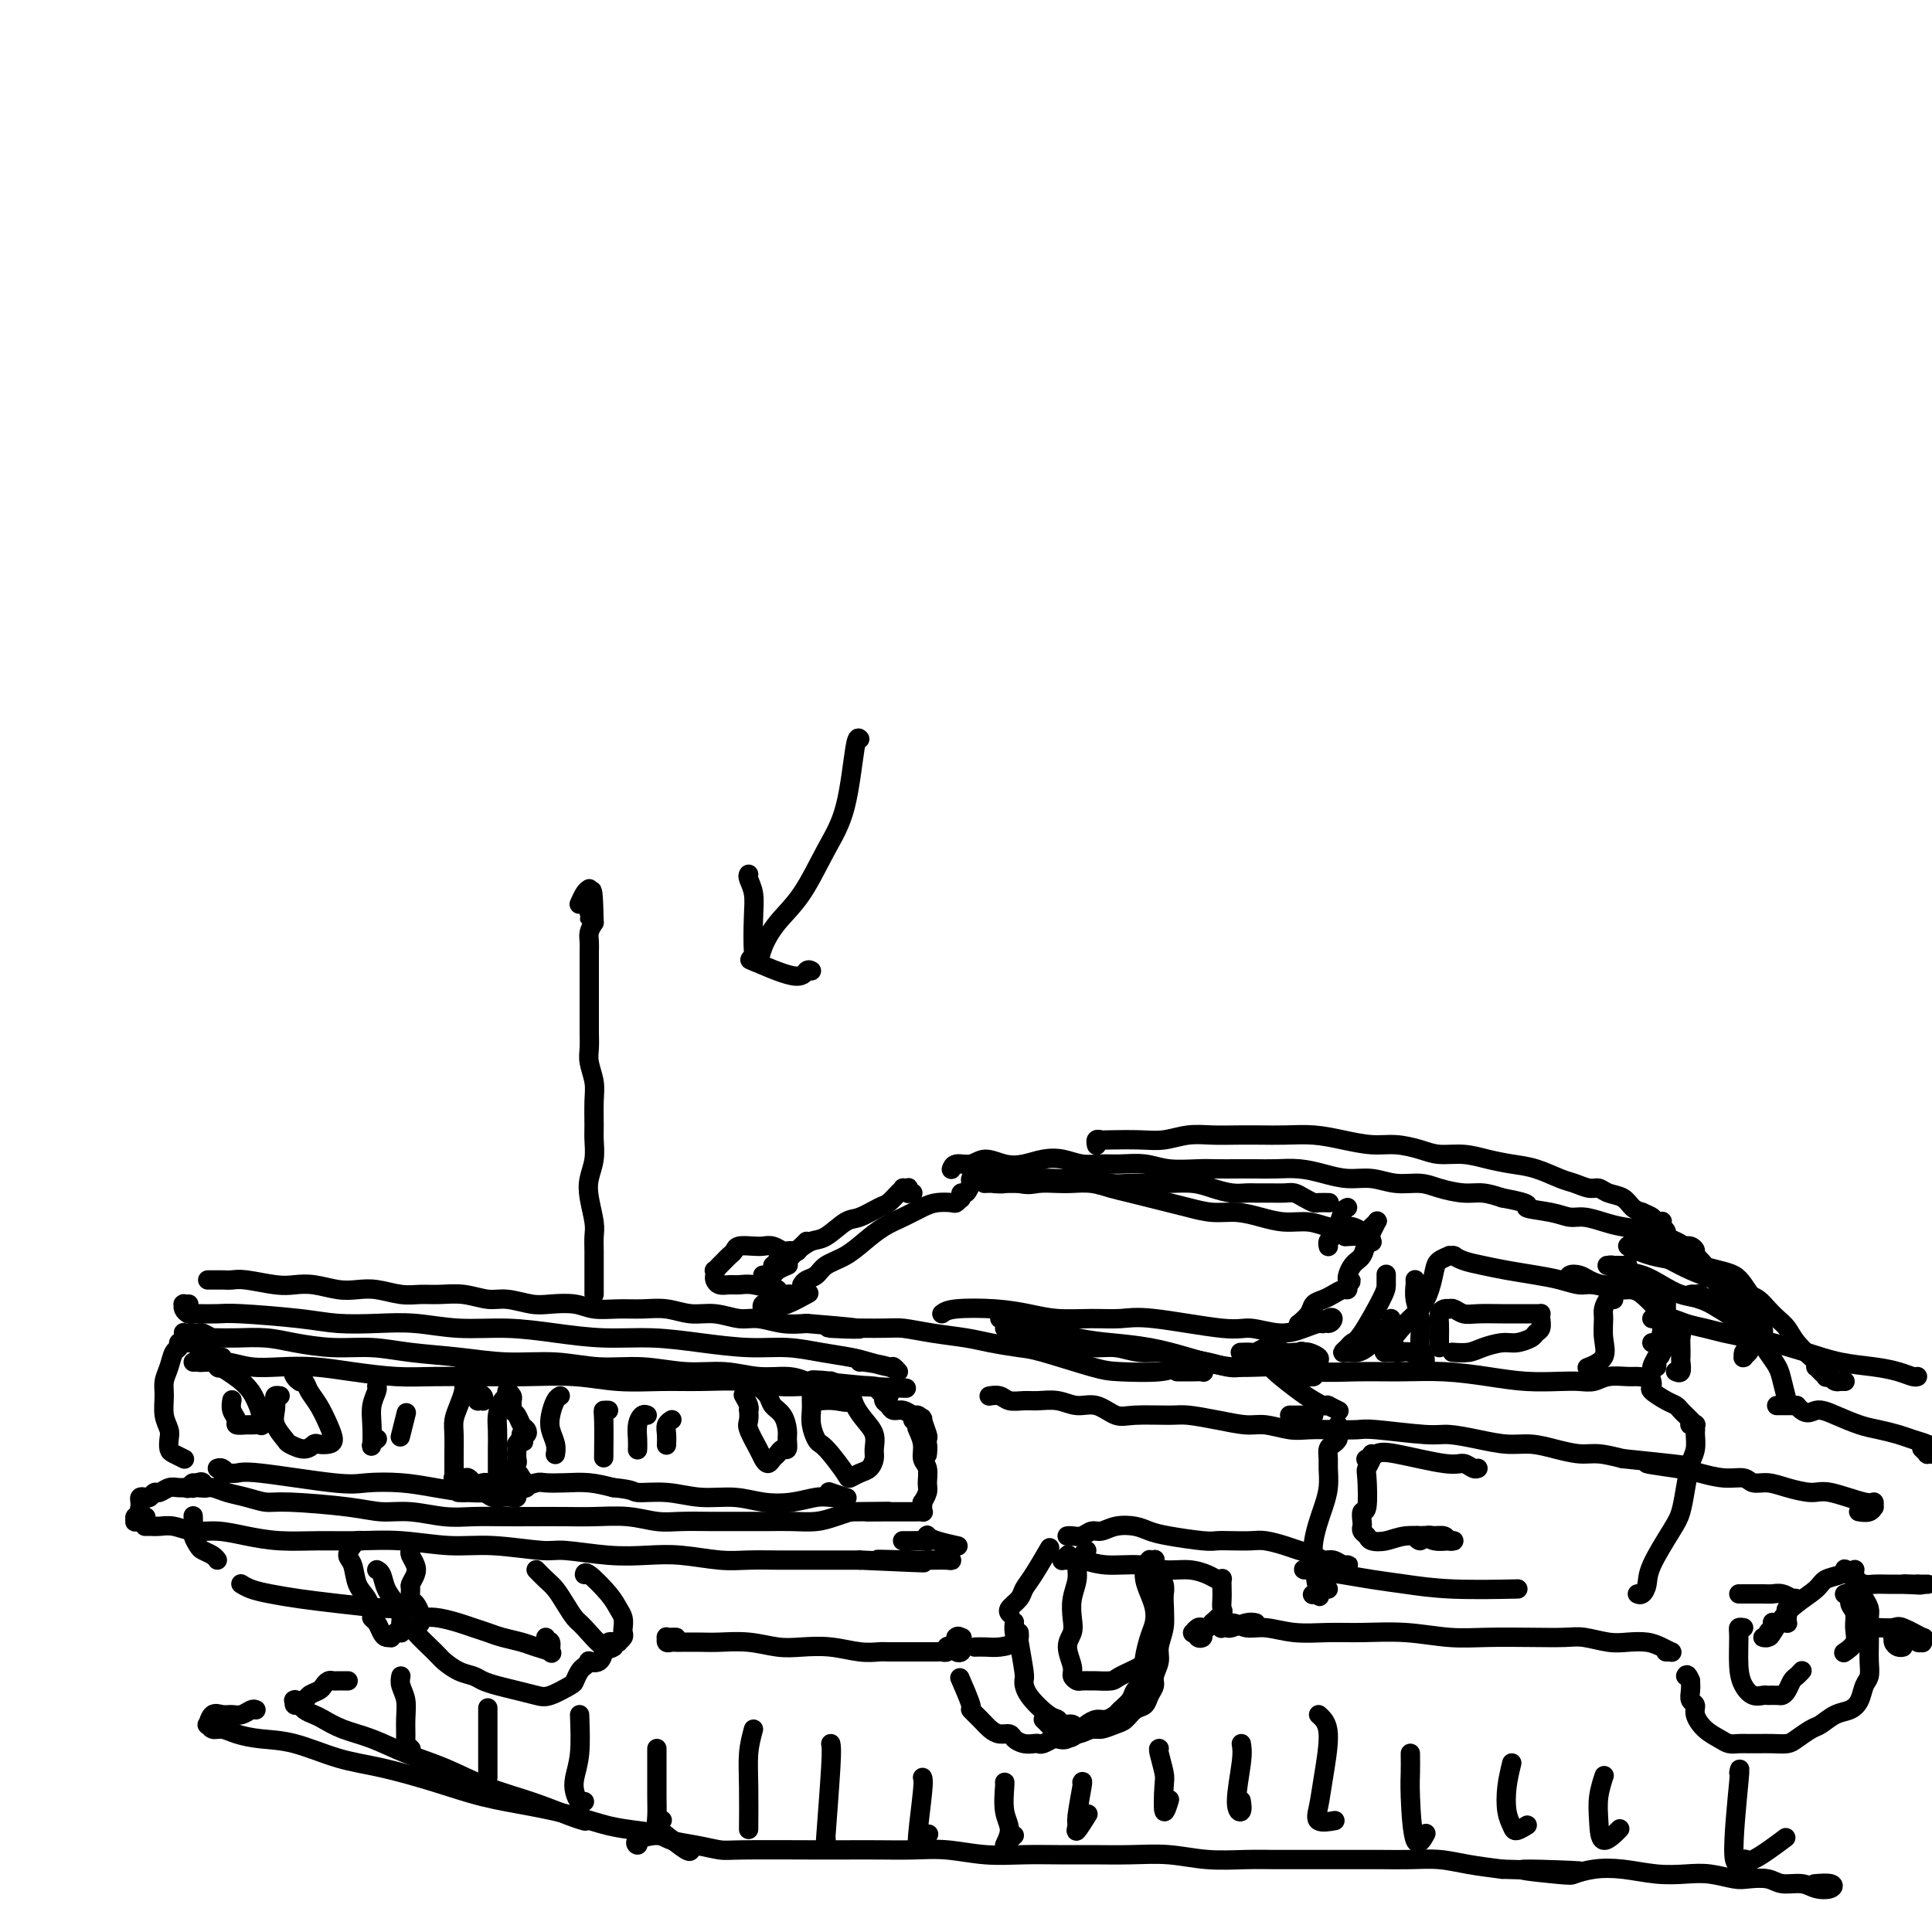 <svg viewBox='0 0 400 400' version='1.1' xmlns='http://www.w3.org/2000/svg' xmlns:xlink='http://www.w3.org/1999/xlink'><g fill='none' stroke='rgb(0,0,0)' stroke-width='4' stroke-linecap='round' stroke-linejoin='round'><path d='M39,272c0.460,-0.006 0.920,-0.012 2,0c1.080,0.012 2.779,0.042 4,0c1.221,-0.042 1.965,-0.156 5,0c3.035,0.156 8.362,0.582 12,1c3.638,0.418 5.585,0.829 8,1c2.415,0.171 5.296,0.101 8,0c2.704,-0.101 5.230,-0.233 8,0c2.770,0.233 5.784,0.832 9,1c3.216,0.168 6.635,-0.096 10,0c3.365,0.096 6.677,0.552 10,1c3.323,0.448 6.659,0.890 10,1c3.341,0.110 6.688,-0.111 10,0c3.312,0.111 6.588,0.555 10,1c3.412,0.445 6.960,0.893 10,1c3.040,0.107 5.571,-0.125 8,0c2.429,0.125 4.755,0.607 7,1c2.245,0.393 4.410,0.698 6,1c1.590,0.302 2.605,0.600 4,1c1.395,0.400 3.169,0.902 4,1c0.831,0.098 0.720,-0.208 1,0c0.280,0.208 0.951,0.932 1,1c0.049,0.068 -0.523,-0.518 -2,-1c-1.477,-0.482 -3.859,-0.861 -5,-1c-1.141,-0.139 -1.040,-0.040 -1,0c0.040,0.040 0.020,0.020 0,0'/><path d='M45,277c-0.212,0.113 -0.425,0.227 -1,0c-0.575,-0.227 -1.513,-0.793 -2,-1c-0.487,-0.207 -0.523,-0.055 -1,0c-0.477,0.055 -1.396,0.014 -2,0c-0.604,-0.014 -0.893,0.000 -1,0c-0.107,-0.000 -0.030,-0.014 0,0c0.030,0.014 0.014,0.056 0,0c-0.014,-0.056 -0.027,-0.211 0,0c0.027,0.211 0.093,0.789 0,1c-0.093,0.211 -0.344,0.057 0,0c0.344,-0.057 1.284,-0.016 2,0c0.716,0.016 1.210,0.007 2,0c0.790,-0.007 1.878,-0.012 3,0c1.122,0.012 2.279,0.041 4,0c1.721,-0.041 4.007,-0.151 6,0c1.993,0.151 3.695,0.565 6,1c2.305,0.435 5.214,0.891 8,1c2.786,0.109 5.449,-0.130 8,0c2.551,0.130 4.990,0.627 8,1c3.010,0.373 6.591,0.621 10,1c3.409,0.379 6.646,0.890 10,1c3.354,0.110 6.825,-0.182 10,0c3.175,0.182 6.056,0.837 9,1c2.944,0.163 5.953,-0.167 9,0c3.047,0.167 6.131,0.832 9,1c2.869,0.168 5.522,-0.161 8,0c2.478,0.161 4.783,0.813 7,1c2.217,0.187 4.348,-0.089 6,0c1.652,0.089 2.826,0.545 4,1'/><path d='M167,286c20.377,1.563 7.321,0.471 3,0c-4.321,-0.471 0.093,-0.321 2,0c1.907,0.321 1.306,0.814 1,1c-0.306,0.186 -0.315,0.064 0,0c0.315,-0.064 0.956,-0.071 1,0c0.044,0.071 -0.509,0.219 -1,0c-0.491,-0.219 -0.919,-0.804 -1,-1c-0.081,-0.196 0.185,-0.001 0,0c-0.185,0.001 -0.820,-0.192 -1,0c-0.180,0.192 0.096,0.769 0,1c-0.096,0.231 -0.563,0.114 -1,0c-0.437,-0.114 -0.845,-0.227 -1,0c-0.155,0.227 -0.057,0.793 0,1c0.057,0.207 0.075,0.054 0,0c-0.075,-0.054 -0.242,-0.011 0,0c0.242,0.011 0.892,-0.011 1,0c0.108,0.011 -0.326,0.056 0,0c0.326,-0.056 1.412,-0.212 2,0c0.588,0.212 0.680,0.793 1,1c0.320,0.207 0.870,0.041 1,0c0.130,-0.041 -0.161,0.041 0,0c0.161,-0.041 0.774,-0.207 1,0c0.226,0.207 0.065,0.788 0,1c-0.065,0.212 -0.034,0.057 0,0c0.034,-0.057 0.071,-0.015 0,0c-0.071,0.015 -0.250,0.004 0,0c0.250,-0.004 0.929,-0.001 1,0c0.071,0.001 -0.464,0.001 -1,0'/><path d='M175,290c0.964,0.619 -0.625,0.167 -2,0c-1.375,-0.167 -2.536,-0.048 -3,0c-0.464,0.048 -0.232,0.024 0,0'/><path d='M46,281c-0.341,0.107 -0.683,0.215 -1,0c-0.317,-0.215 -0.610,-0.751 -1,-1c-0.390,-0.249 -0.879,-0.210 -1,0c-0.121,0.210 0.124,0.592 0,1c-0.124,0.408 -0.619,0.841 -1,1c-0.381,0.159 -0.647,0.043 -1,0c-0.353,-0.043 -0.791,-0.012 -1,0c-0.209,0.012 -0.189,0.007 0,0c0.189,-0.007 0.547,-0.016 1,0c0.453,0.016 0.999,0.056 2,0c1.001,-0.056 2.455,-0.208 4,0c1.545,0.208 3.181,0.778 5,1c1.819,0.222 3.822,0.098 6,0c2.178,-0.098 4.530,-0.170 7,0c2.470,0.170 5.058,0.582 8,1c2.942,0.418 6.237,0.843 9,1c2.763,0.157 4.994,0.046 8,0c3.006,-0.046 6.787,-0.026 10,0c3.213,0.026 5.857,0.060 9,0c3.143,-0.060 6.786,-0.213 10,0c3.214,0.213 5.999,0.793 9,1c3.001,0.207 6.216,0.041 9,0c2.784,-0.041 5.136,0.041 8,0c2.864,-0.041 6.240,-0.207 9,0c2.760,0.207 4.905,0.788 7,1c2.095,0.212 4.141,0.057 6,0c1.859,-0.057 3.531,-0.016 5,0c1.469,0.016 2.734,0.008 4,0'/><path d='M176,287c21.449,0.785 7.572,0.249 3,0c-4.572,-0.249 0.162,-0.211 2,0c1.838,0.211 0.779,0.596 1,1c0.221,0.404 1.723,0.829 2,1c0.277,0.171 -0.670,0.088 -1,0c-0.330,-0.088 -0.044,-0.182 0,0c0.044,0.182 -0.153,0.641 0,1c0.153,0.359 0.656,0.617 1,1c0.344,0.383 0.527,0.891 1,1c0.473,0.109 1.234,-0.181 2,0c0.766,0.181 1.536,0.833 2,1c0.464,0.167 0.622,-0.151 1,0c0.378,0.151 0.978,0.773 1,1c0.022,0.227 -0.532,0.061 -1,0c-0.468,-0.061 -0.848,-0.017 -1,0c-0.152,0.017 -0.076,0.009 0,0'/><path d='M46,283c-0.362,0.204 -0.724,0.408 -1,0c-0.276,-0.408 -0.465,-1.429 -1,-2c-0.535,-0.571 -1.414,-0.693 -2,-1c-0.586,-0.307 -0.879,-0.800 -1,-1c-0.121,-0.200 -0.070,-0.106 0,0c0.070,0.106 0.160,0.225 0,0c-0.160,-0.225 -0.569,-0.793 -1,-1c-0.431,-0.207 -0.885,-0.052 -1,0c-0.115,0.052 0.110,0.001 0,0c-0.110,-0.001 -0.554,0.047 -1,0c-0.446,-0.047 -0.894,-0.189 -1,0c-0.106,0.189 0.130,0.710 0,1c-0.130,0.290 -0.624,0.349 -1,1c-0.376,0.651 -0.633,1.893 -1,3c-0.367,1.107 -0.844,2.078 -1,3c-0.156,0.922 0.010,1.795 0,3c-0.010,1.205 -0.197,2.742 0,4c0.197,1.258 0.778,2.236 1,3c0.222,0.764 0.084,1.315 0,2c-0.084,0.685 -0.115,1.503 0,2c0.115,0.497 0.377,0.672 1,1c0.623,0.328 1.607,0.808 2,1c0.393,0.192 0.197,0.096 0,0'/><path d='M39,308c-0.111,0.144 -0.223,0.287 0,0c0.223,-0.287 0.780,-1.005 1,-1c0.220,0.005 0.103,0.733 0,1c-0.103,0.267 -0.191,0.075 0,0c0.191,-0.075 0.662,-0.031 1,0c0.338,0.031 0.545,0.051 1,0c0.455,-0.051 1.160,-0.172 2,0c0.840,0.172 1.816,0.637 3,1c1.184,0.363 2.577,0.623 4,1c1.423,0.377 2.878,0.871 4,1c1.122,0.129 1.912,-0.105 5,0c3.088,0.105 8.473,0.550 12,1c3.527,0.450 5.194,0.905 7,1c1.806,0.095 3.751,-0.171 6,0c2.249,0.171 4.803,0.778 7,1c2.197,0.222 4.038,0.060 6,0c1.962,-0.060 4.046,-0.017 6,0c1.954,0.017 3.778,0.008 6,0c2.222,-0.008 4.840,-0.016 7,0c2.160,0.016 3.861,0.057 6,0c2.139,-0.057 4.717,-0.211 7,0c2.283,0.211 4.273,0.789 6,1c1.727,0.211 3.192,0.056 5,0c1.808,-0.056 3.960,-0.014 6,0c2.040,0.014 3.967,0.001 6,0c2.033,-0.001 4.172,0.011 6,0c1.828,-0.011 3.346,-0.044 5,0c1.654,0.044 3.445,0.166 5,0c1.555,-0.166 2.873,-0.619 4,-1c1.127,-0.381 2.064,-0.691 3,-1'/><path d='M176,313c13.748,-0.155 6.117,-0.041 4,0c-2.117,0.041 1.281,0.011 3,0c1.719,-0.011 1.761,-0.003 2,0c0.239,0.003 0.677,0.002 1,0c0.323,-0.002 0.531,-0.003 1,0c0.469,0.003 1.198,0.011 2,0c0.802,-0.011 1.678,-0.040 2,0c0.322,0.040 0.090,0.148 0,0c-0.090,-0.148 -0.039,-0.552 0,-1c0.039,-0.448 0.064,-0.939 0,-1c-0.064,-0.061 -0.217,0.308 0,0c0.217,-0.308 0.805,-1.292 1,-2c0.195,-0.708 -0.004,-1.139 0,-2c0.004,-0.861 0.210,-2.153 0,-3c-0.210,-0.847 -0.837,-1.249 -1,-2c-0.163,-0.751 0.137,-1.850 0,-3c-0.137,-1.150 -0.713,-2.350 -1,-3c-0.287,-0.650 -0.287,-0.750 0,-1c0.287,-0.250 0.862,-0.649 1,-1c0.138,-0.351 -0.159,-0.654 0,0c0.159,0.654 0.775,2.266 1,3c0.225,0.734 0.060,0.591 0,1c-0.060,0.409 -0.015,1.371 0,2c0.015,0.629 0.001,0.925 0,1c-0.001,0.075 0.010,-0.073 0,0c-0.010,0.073 -0.041,0.366 0,0c0.041,-0.366 0.155,-1.390 0,-2c-0.155,-0.610 -0.577,-0.805 -1,-1'/><path d='M191,298c0.310,-2.488 0.083,-1.208 0,-1c-0.083,0.208 -0.024,-0.655 0,-1c0.024,-0.345 0.012,-0.173 0,0'/><path d='M98,287c0.425,0.340 0.850,0.679 1,1c0.150,0.321 0.026,0.623 0,1c-0.026,0.377 0.047,0.830 0,1c-0.047,0.170 -0.215,0.055 0,0c0.215,-0.055 0.814,-0.052 1,0c0.186,0.052 -0.041,0.154 0,0c0.041,-0.154 0.351,-0.563 0,-1c-0.351,-0.437 -1.362,-0.901 -2,-1c-0.638,-0.099 -0.902,0.167 -1,0c-0.098,-0.167 -0.030,-0.765 0,-1c0.030,-0.235 0.022,-0.105 0,0c-0.022,0.105 -0.059,0.186 0,0c0.059,-0.186 0.212,-0.640 0,-1c-0.212,-0.360 -0.789,-0.626 -1,-1c-0.211,-0.374 -0.056,-0.855 0,-1c0.056,-0.145 0.012,0.047 0,0c-0.012,-0.047 0.007,-0.333 0,0c-0.007,0.333 -0.040,1.284 0,2c0.040,0.716 0.154,1.195 0,2c-0.154,0.805 -0.577,1.935 -1,3c-0.423,1.065 -0.845,2.064 -1,3c-0.155,0.936 -0.041,1.810 0,3c0.041,1.190 0.009,2.697 0,4c-0.009,1.303 0.004,2.402 0,3c-0.004,0.598 -0.027,0.695 0,1c0.027,0.305 0.102,0.817 0,1c-0.102,0.183 -0.381,0.035 0,0c0.381,-0.035 1.422,0.042 2,0c0.578,-0.042 0.694,-0.204 1,0c0.306,0.204 0.802,0.772 1,1c0.198,0.228 0.099,0.114 0,0'/><path d='M98,307c1.023,0.464 1.581,0.124 2,0c0.419,-0.124 0.701,-0.033 1,0c0.299,0.033 0.616,0.008 1,0c0.384,-0.008 0.835,-0.001 1,0c0.165,0.001 0.044,-0.006 0,0c-0.044,0.006 -0.012,0.024 0,0c0.012,-0.024 0.003,-0.091 0,0c-0.003,0.091 -0.001,0.341 0,0c0.001,-0.341 -0.001,-1.273 0,-2c0.001,-0.727 0.003,-1.249 0,-2c-0.003,-0.751 -0.011,-1.731 0,-3c0.011,-1.269 0.040,-2.828 0,-4c-0.040,-1.172 -0.151,-1.957 0,-3c0.151,-1.043 0.562,-2.343 1,-3c0.438,-0.657 0.902,-0.671 1,-1c0.098,-0.329 -0.171,-0.975 0,-1c0.171,-0.025 0.781,0.570 1,1c0.219,0.430 0.047,0.697 0,1c-0.047,0.303 0.029,0.644 0,1c-0.029,0.356 -0.165,0.726 0,1c0.165,0.274 0.629,0.452 1,1c0.371,0.548 0.649,1.466 1,2c0.351,0.534 0.773,0.683 1,1c0.227,0.317 0.257,0.803 0,1c-0.257,0.197 -0.801,0.104 -1,0c-0.199,-0.104 -0.054,-0.220 0,0c0.054,0.220 0.015,0.777 0,1c-0.015,0.223 -0.008,0.111 0,0'/><path d='M108,298c0.679,1.175 0.378,0.111 0,0c-0.378,-0.111 -0.832,0.730 -1,1c-0.168,0.270 -0.049,-0.029 0,0c0.049,0.029 0.028,0.388 0,1c-0.028,0.612 -0.063,1.478 0,2c0.063,0.522 0.223,0.699 0,1c-0.223,0.301 -0.830,0.726 -1,1c-0.170,0.274 0.098,0.396 0,1c-0.098,0.604 -0.563,1.688 -1,2c-0.437,0.312 -0.847,-0.150 -1,0c-0.153,0.150 -0.048,0.911 0,1c0.048,0.089 0.040,-0.495 0,-1c-0.040,-0.505 -0.112,-0.930 0,-1c0.112,-0.070 0.408,0.215 1,0c0.592,-0.215 1.480,-0.929 2,-1c0.520,-0.071 0.671,0.503 1,1c0.329,0.497 0.835,0.918 1,1c0.165,0.082 -0.012,-0.174 0,0c0.012,0.174 0.213,0.779 0,1c-0.213,0.221 -0.842,0.059 -1,0c-0.158,-0.059 0.153,-0.016 0,0c-0.153,0.016 -0.772,0.005 -1,0c-0.228,-0.005 -0.065,-0.005 0,0c0.065,0.005 0.032,0.015 0,0c-0.032,-0.015 -0.064,-0.056 0,0c0.064,0.056 0.224,0.211 1,0c0.776,-0.211 2.166,-0.786 3,-1c0.834,-0.214 1.110,-0.068 2,0c0.890,0.068 2.393,0.057 4,0c1.607,-0.057 3.316,-0.159 5,0c1.684,0.159 3.342,0.580 5,1'/><path d='M127,308c4.415,0.399 3.953,0.895 5,1c1.047,0.105 3.601,-0.181 6,0c2.399,0.181 4.641,0.829 7,1c2.359,0.171 4.834,-0.136 7,0c2.166,0.136 4.023,0.716 6,1c1.977,0.284 4.074,0.272 6,0c1.926,-0.272 3.682,-0.804 5,-1c1.318,-0.196 2.198,-0.056 3,0c0.802,0.056 1.524,0.029 2,0c0.476,-0.029 0.705,-0.059 1,0c0.295,0.059 0.656,0.208 0,0c-0.656,-0.208 -2.330,-0.774 -3,-1c-0.670,-0.226 -0.335,-0.113 0,0'/><path d='M46,305c0.108,-0.420 0.215,-0.841 0,-1c-0.215,-0.159 -0.753,-0.057 -1,0c-0.247,0.057 -0.204,0.068 0,0c0.204,-0.068 0.567,-0.216 1,0c0.433,0.216 0.934,0.798 1,1c0.066,0.202 -0.302,0.026 0,0c0.302,-0.026 1.275,0.097 2,0c0.725,-0.097 1.202,-0.416 5,0c3.798,0.416 10.917,1.565 15,2c4.083,0.435 5.131,0.155 7,0c1.869,-0.155 4.560,-0.185 7,0c2.440,0.185 4.628,0.585 7,1c2.372,0.415 4.926,0.843 7,1c2.074,0.157 3.666,0.041 5,0c1.334,-0.041 2.411,-0.007 3,0c0.589,0.007 0.692,-0.012 1,0c0.308,0.012 0.823,0.056 1,0c0.177,-0.056 0.017,-0.210 0,0c-0.017,0.210 0.110,0.785 0,1c-0.110,0.215 -0.455,0.072 -1,0c-0.545,-0.072 -1.288,-0.072 -2,0c-0.712,0.072 -1.392,0.215 -2,0c-0.608,-0.215 -1.142,-0.790 -2,-1c-0.858,-0.210 -2.039,-0.057 -3,0c-0.961,0.057 -1.703,0.016 -2,0c-0.297,-0.016 -0.148,-0.008 0,0'/><path d='M43,308c0.120,-0.028 0.239,-0.056 0,0c-0.239,0.056 -0.837,0.197 -1,0c-0.163,-0.197 0.108,-0.732 0,-1c-0.108,-0.268 -0.595,-0.269 -1,0c-0.405,0.269 -0.728,0.808 -1,1c-0.272,0.192 -0.493,0.036 -1,0c-0.507,-0.036 -1.302,0.047 -2,0c-0.698,-0.047 -1.300,-0.223 -2,0c-0.700,0.223 -1.498,0.844 -2,1c-0.502,0.156 -0.709,-0.152 -1,0c-0.291,0.152 -0.667,0.763 -1,1c-0.333,0.237 -0.625,0.101 -1,0c-0.375,-0.101 -0.833,-0.168 -1,0c-0.167,0.168 -0.041,0.571 0,1c0.041,0.429 -0.002,0.886 0,1c0.002,0.114 0.049,-0.113 0,0c-0.049,0.113 -0.194,0.566 0,1c0.194,0.434 0.728,0.847 1,1c0.272,0.153 0.283,0.045 0,0c-0.283,-0.045 -0.862,-0.026 -1,0c-0.138,0.026 0.163,0.060 0,0c-0.163,-0.060 -0.789,-0.212 -1,0c-0.211,0.212 -0.005,0.789 0,1c0.005,0.211 -0.191,0.057 0,0c0.191,-0.057 0.769,-0.016 1,0c0.231,0.016 0.116,0.008 0,0'/><path d='M33,316c-0.024,-0.000 -0.049,-0.000 0,0c0.049,0.000 0.170,0.000 0,0c-0.170,-0.000 -0.632,-0.000 -1,0c-0.368,0.000 -0.643,0.000 -1,0c-0.357,-0.000 -0.795,-0.001 -1,0c-0.205,0.001 -0.177,0.004 0,0c0.177,-0.004 0.503,-0.016 1,0c0.497,0.016 1.166,0.060 2,0c0.834,-0.060 1.833,-0.222 3,0c1.167,0.222 2.501,0.830 4,1c1.499,0.170 3.164,-0.098 5,0c1.836,0.098 3.845,0.561 6,1c2.155,0.439 4.457,0.854 7,1c2.543,0.146 5.325,0.024 8,0c2.675,-0.024 5.241,0.050 8,0c2.759,-0.050 5.710,-0.225 9,0c3.290,0.225 6.919,0.849 10,1c3.081,0.151 5.613,-0.169 9,0c3.387,0.169 7.627,0.829 10,1c2.373,0.171 2.878,-0.147 5,0c2.122,0.147 5.861,0.757 9,1c3.139,0.243 5.678,0.118 8,0c2.322,-0.118 4.426,-0.228 7,0c2.574,0.228 5.619,0.793 8,1c2.381,0.207 4.099,0.055 6,0c1.901,-0.055 3.984,-0.015 6,0c2.016,0.015 3.966,0.004 6,0c2.034,-0.004 4.153,-0.001 6,0c1.847,0.001 3.424,0.001 5,0'/><path d='M178,323c23.768,1.083 9.188,0.290 5,0c-4.188,-0.290 2.017,-0.077 5,0c2.983,0.077 2.743,0.018 3,0c0.257,-0.018 1.011,0.007 2,0c0.989,-0.007 2.212,-0.044 3,0c0.788,0.044 1.142,0.169 1,0c-0.142,-0.169 -0.780,-0.634 -1,-1c-0.220,-0.366 -0.020,-0.634 0,-1c0.020,-0.366 -0.138,-0.830 0,-1c0.138,-0.170 0.573,-0.046 1,0c0.427,0.046 0.847,0.012 1,0c0.153,-0.012 0.040,-0.003 0,0c-0.040,0.003 -0.007,0.002 0,0c0.007,-0.002 -0.011,-0.003 0,0c0.011,0.003 0.052,0.011 0,0c-0.052,-0.011 -0.196,-0.043 0,0c0.196,0.043 0.731,0.159 0,0c-0.731,-0.159 -2.729,-0.593 -4,-1c-1.271,-0.407 -1.814,-0.789 -2,-1c-0.186,-0.211 -0.015,-0.253 0,0c0.015,0.253 -0.126,0.800 0,1c0.126,0.200 0.518,0.054 0,0c-0.518,-0.054 -1.947,-0.014 -3,0c-1.053,0.014 -1.729,0.004 -2,0c-0.271,-0.004 -0.135,-0.002 0,0'/><path d='M75,319c-0.347,-0.061 -0.693,-0.123 -1,0c-0.307,0.123 -0.573,0.430 -1,1c-0.427,0.570 -1.014,1.403 -1,2c0.014,0.597 0.630,0.958 1,2c0.370,1.042 0.494,2.765 1,4c0.506,1.235 1.392,1.984 2,3c0.608,1.016 0.936,2.301 1,3c0.064,0.699 -0.136,0.814 0,1c0.136,0.186 0.610,0.443 1,1c0.390,0.557 0.697,1.413 1,2c0.303,0.587 0.602,0.903 1,1c0.398,0.097 0.895,-0.027 1,0c0.105,0.027 -0.182,0.204 0,0c0.182,-0.204 0.833,-0.789 1,-1c0.167,-0.211 -0.151,-0.047 0,0c0.151,0.047 0.772,-0.024 1,0c0.228,0.024 0.061,0.144 0,0c-0.061,-0.144 -0.018,-0.552 0,-1c0.018,-0.448 0.012,-0.938 0,-1c-0.012,-0.062 -0.030,0.302 0,0c0.030,-0.302 0.110,-1.272 0,-2c-0.110,-0.728 -0.408,-1.214 -1,-2c-0.592,-0.786 -1.478,-1.870 -2,-3c-0.522,-1.130 -0.679,-2.304 -1,-3c-0.321,-0.696 -0.806,-0.913 -1,-1c-0.194,-0.087 -0.097,-0.043 0,0'/><path d='M111,325c0.666,0.687 1.331,1.375 2,2c0.669,0.625 1.341,1.188 2,2c0.659,0.812 1.305,1.874 2,3c0.695,1.126 1.440,2.317 2,3c0.560,0.683 0.936,0.859 2,2c1.064,1.141 2.816,3.248 4,4c1.184,0.752 1.799,0.149 2,0c0.201,-0.149 -0.014,0.156 0,0c0.014,-0.156 0.257,-0.774 0,-1c-0.257,-0.226 -1.012,-0.060 -1,0c0.012,0.060 0.792,0.013 1,0c0.208,-0.013 -0.154,0.007 0,0c0.154,-0.007 0.826,-0.043 1,0c0.174,0.043 -0.149,0.163 0,0c0.149,-0.163 0.769,-0.610 1,-1c0.231,-0.390 0.072,-0.725 0,-1c-0.072,-0.275 -0.058,-0.491 0,-1c0.058,-0.509 0.159,-1.309 0,-2c-0.159,-0.691 -0.579,-1.271 -1,-2c-0.421,-0.729 -0.845,-1.608 -2,-3c-1.155,-1.392 -3.042,-3.298 -4,-4c-0.958,-0.702 -0.988,-0.201 -1,0c-0.012,0.201 -0.006,0.100 0,0'/><path d='M40,314c0.002,0.048 0.004,0.097 0,0c-0.004,-0.097 -0.013,-0.338 0,0c0.013,0.338 0.049,1.256 0,2c-0.049,0.744 -0.181,1.313 0,2c0.181,0.687 0.676,1.491 1,2c0.324,0.509 0.479,0.724 1,1c0.521,0.276 1.410,0.613 2,1c0.590,0.387 0.883,0.825 1,1c0.117,0.175 0.059,0.088 0,0'/><path d='M50,328c-0.010,-0.006 -0.020,-0.013 0,0c0.020,0.013 0.071,0.045 0,0c-0.071,-0.045 -0.264,-0.167 0,0c0.264,0.167 0.986,0.623 2,1c1.014,0.377 2.321,0.675 4,1c1.679,0.325 3.729,0.675 6,1c2.271,0.325 4.763,0.623 8,1c3.237,0.377 7.218,0.832 10,1c2.782,0.168 4.366,0.048 5,0c0.634,-0.048 0.317,-0.024 0,0'/><path d='M140,339c-0.308,-0.008 -0.616,-0.016 -1,0c-0.384,0.016 -0.845,0.057 -1,0c-0.155,-0.057 -0.002,-0.211 0,0c0.002,0.211 -0.145,0.789 0,1c0.145,0.211 0.581,0.057 1,0c0.419,-0.057 0.820,-0.016 1,0c0.180,0.016 0.140,0.008 1,0c0.860,-0.008 2.619,-0.016 4,0c1.381,0.016 2.384,0.056 4,0c1.616,-0.056 3.846,-0.207 6,0c2.154,0.207 4.233,0.774 6,1c1.767,0.226 3.221,0.113 5,0c1.779,-0.113 3.884,-0.226 6,0c2.116,0.226 4.242,0.793 6,1c1.758,0.207 3.146,0.056 4,0c0.854,-0.056 1.174,-0.015 2,0c0.826,0.015 2.157,0.004 3,0c0.843,-0.004 1.196,-0.000 2,0c0.804,0.000 2.057,-0.004 3,0c0.943,0.004 1.576,0.014 2,0c0.424,-0.014 0.638,-0.053 1,0c0.362,0.053 0.871,0.197 1,0c0.129,-0.197 -0.122,-0.735 0,-1c0.122,-0.265 0.617,-0.256 1,0c0.383,0.256 0.652,0.758 1,1c0.348,0.242 0.773,0.222 1,0c0.227,-0.222 0.257,-0.648 0,-1c-0.257,-0.352 -0.801,-0.630 -1,-1c-0.199,-0.370 -0.054,-0.830 0,-1c0.054,-0.170 0.015,-0.048 0,0c-0.015,0.048 -0.008,0.024 0,0'/><path d='M198,339c0.210,-0.464 0.736,-0.124 1,0c0.264,0.124 0.267,0.033 0,0c-0.267,-0.033 -0.803,-0.009 -1,0c-0.197,0.009 -0.056,0.003 0,0c0.056,-0.003 0.028,-0.001 0,0'/><path d='M40,272c-0.310,0.083 -0.620,0.166 -1,0c-0.380,-0.166 -0.830,-0.580 -1,-1c-0.170,-0.420 -0.060,-0.845 0,-1c0.060,-0.155 0.068,-0.042 0,0c-0.068,0.042 -0.214,0.011 0,0c0.214,-0.011 0.788,-0.003 1,0c0.212,0.003 0.060,0.001 0,0c-0.060,-0.001 -0.030,-0.000 0,0'/><path d='M43,265c0.244,0.002 0.487,0.004 1,0c0.513,-0.004 1.295,-0.015 2,0c0.705,0.015 1.335,0.056 2,0c0.665,-0.056 1.367,-0.207 3,0c1.633,0.207 4.197,0.774 6,1c1.803,0.226 2.844,0.112 4,0c1.156,-0.112 2.427,-0.222 4,0c1.573,0.222 3.449,0.777 5,1c1.551,0.223 2.777,0.112 4,0c1.223,-0.112 2.444,-0.227 4,0c1.556,0.227 3.448,0.797 5,1c1.552,0.203 2.763,0.039 4,0c1.237,-0.039 2.501,0.046 4,0c1.499,-0.046 3.232,-0.222 5,0c1.768,0.222 3.572,0.843 5,1c1.428,0.157 2.481,-0.150 4,0c1.519,0.150 3.504,0.758 5,1c1.496,0.242 2.503,0.118 4,0c1.497,-0.118 3.484,-0.229 5,0c1.516,0.229 2.561,0.797 4,1c1.439,0.203 3.272,0.039 5,0c1.728,-0.039 3.351,0.046 5,0c1.649,-0.046 3.325,-0.224 5,0c1.675,0.224 3.350,0.848 5,1c1.650,0.152 3.276,-0.169 5,0c1.724,0.169 3.544,0.829 5,1c1.456,0.171 2.546,-0.146 4,0c1.454,0.146 3.273,0.756 5,1c1.727,0.244 3.364,0.122 5,0'/><path d='M167,274c19.848,1.615 7.467,1.154 5,1c-2.467,-0.154 4.981,0.000 9,0c4.019,-0.000 4.610,-0.154 6,0c1.390,0.154 3.580,0.617 6,1c2.420,0.383 5.071,0.687 7,1c1.929,0.313 3.138,0.633 5,1c1.862,0.367 4.378,0.779 6,1c1.622,0.221 2.348,0.252 5,1c2.652,0.748 7.228,2.214 10,3c2.772,0.786 3.741,0.894 6,1c2.259,0.106 5.808,0.210 8,0c2.192,-0.210 3.028,-0.736 4,-1c0.972,-0.264 2.081,-0.267 3,0c0.919,0.267 1.647,0.804 2,1c0.353,0.196 0.332,0.053 0,0c-0.332,-0.053 -0.974,-0.014 -2,0c-1.026,0.014 -2.436,0.004 -3,0c-0.564,-0.004 -0.282,-0.002 0,0'/><path d='M202,341c-0.160,0.005 -0.320,0.010 0,0c0.320,-0.010 1.119,-0.034 2,0c0.881,0.034 1.844,0.128 3,0c1.156,-0.128 2.506,-0.478 3,-1c0.494,-0.522 0.133,-1.218 0,-2c-0.133,-0.782 -0.038,-1.652 0,-2c0.038,-0.348 0.019,-0.174 0,0'/><path d='M209,334c0.055,0.065 0.110,0.130 0,0c-0.110,-0.130 -0.386,-0.456 0,-1c0.386,-0.544 1.435,-1.306 2,-2c0.565,-0.694 0.646,-1.320 1,-2c0.354,-0.680 0.980,-1.414 2,-3c1.020,-1.586 2.434,-4.025 3,-5c0.566,-0.975 0.283,-0.488 0,0'/><path d='M221,318c-0.000,0.000 -0.001,0.000 0,0c0.001,-0.000 0.002,-0.000 0,0c-0.002,0.000 -0.009,0.001 0,0c0.009,-0.001 0.033,-0.004 0,0c-0.033,0.004 -0.123,0.016 0,0c0.123,-0.016 0.457,-0.060 1,0c0.543,0.060 1.293,0.226 2,0c0.707,-0.226 1.372,-0.842 2,-1c0.628,-0.158 1.221,0.143 2,0c0.779,-0.143 1.746,-0.728 3,-1c1.254,-0.272 2.797,-0.231 4,0c1.203,0.231 2.067,0.650 3,1c0.933,0.350 1.933,0.630 4,1c2.067,0.370 5.199,0.830 7,1c1.801,0.170 2.271,0.048 3,0c0.729,-0.048 1.717,-0.024 3,0c1.283,0.024 2.861,0.048 4,0c1.139,-0.048 1.838,-0.166 3,0c1.162,0.166 2.786,0.618 4,1c1.214,0.382 2.016,0.695 3,1c0.984,0.305 2.148,0.604 3,1c0.852,0.396 1.392,0.891 2,1c0.608,0.109 1.284,-0.167 2,0c0.716,0.167 1.474,0.777 2,1c0.526,0.223 0.821,0.060 1,0c0.179,-0.060 0.240,-0.016 0,0c-0.240,0.016 -0.783,0.005 -1,0c-0.217,-0.005 -0.109,-0.002 0,0'/><path d='M208,275c2.006,0.765 4.012,1.529 6,2c1.988,0.471 3.956,0.647 6,1c2.044,0.353 4.162,0.882 6,1c1.838,0.118 3.394,-0.176 5,0c1.606,0.176 3.262,0.821 5,1c1.738,0.179 3.557,-0.109 5,0c1.443,0.109 2.511,0.614 4,1c1.489,0.386 3.400,0.652 5,1c1.600,0.348 2.890,0.777 4,1c1.110,0.223 2.041,0.241 3,0c0.959,-0.241 1.945,-0.740 3,-1c1.055,-0.260 2.180,-0.280 3,0c0.820,0.280 1.334,0.860 2,1c0.666,0.140 1.484,-0.160 2,0c0.516,0.160 0.731,0.779 1,1c0.269,0.221 0.593,0.045 1,0c0.407,-0.045 0.897,0.041 1,0c0.103,-0.041 -0.183,-0.210 0,0c0.183,0.210 0.834,0.799 1,1c0.166,0.201 -0.153,0.015 0,0c0.153,-0.015 0.777,0.140 1,0c0.223,-0.140 0.045,-0.577 0,-1c-0.045,-0.423 0.042,-0.834 0,-1c-0.042,-0.166 -0.214,-0.087 0,0c0.214,0.087 0.814,0.181 1,0c0.186,-0.181 -0.041,-0.637 0,-1c0.041,-0.363 0.351,-0.633 0,-1c-0.351,-0.367 -1.364,-0.829 -2,-1c-0.636,-0.171 -0.896,-0.049 -1,0c-0.104,0.049 -0.052,0.024 0,0'/><path d='M270,280c-0.655,-0.460 -0.792,-0.109 -1,0c-0.208,0.109 -0.489,-0.024 -1,0c-0.511,0.024 -1.254,0.206 -2,0c-0.746,-0.206 -1.494,-0.801 -2,-1c-0.506,-0.199 -0.770,-0.001 -1,0c-0.230,0.001 -0.426,-0.196 -1,0c-0.574,0.196 -1.525,0.784 -2,1c-0.475,0.216 -0.474,0.058 -1,0c-0.526,-0.058 -1.579,-0.017 -2,0c-0.421,0.017 -0.211,0.008 0,0'/><path d='M195,272c0.538,-0.401 1.076,-0.801 3,-1c1.924,-0.199 5.235,-0.196 8,0c2.765,0.196 4.985,0.586 7,1c2.015,0.414 3.824,0.851 6,1c2.176,0.149 4.719,0.011 7,0c2.281,-0.011 4.300,0.107 6,0c1.700,-0.107 3.081,-0.438 7,0c3.919,0.438 10.377,1.644 14,2c3.623,0.356 4.410,-0.138 6,0c1.590,0.138 3.984,0.909 6,1c2.016,0.091 3.655,-0.499 5,-1c1.345,-0.501 2.397,-0.914 3,-1c0.603,-0.086 0.758,0.156 1,0c0.242,-0.156 0.571,-0.708 1,-1c0.429,-0.292 0.959,-0.323 1,0c0.041,0.323 -0.406,1.001 -1,1c-0.594,-0.001 -1.336,-0.680 -2,-1c-0.664,-0.320 -1.252,-0.280 -2,0c-0.748,0.280 -1.658,0.801 -2,1c-0.342,0.199 -0.118,0.075 0,0c0.118,-0.075 0.129,-0.100 0,0c-0.129,0.100 -0.397,0.325 0,0c0.397,-0.325 1.458,-1.201 2,-2c0.542,-0.799 0.566,-1.520 1,-2c0.434,-0.480 1.279,-0.720 2,-1c0.721,-0.280 1.317,-0.601 2,-1c0.683,-0.399 1.453,-0.877 2,-1c0.547,-0.123 0.871,0.108 1,0c0.129,-0.108 0.065,-0.554 0,-1'/><path d='M279,266c1.515,-1.303 0.304,-0.561 0,-1c-0.304,-0.439 0.300,-2.058 1,-3c0.700,-0.942 1.495,-1.206 2,-2c0.505,-0.794 0.720,-2.118 1,-3c0.280,-0.882 0.625,-1.322 1,-2c0.375,-0.678 0.781,-1.594 1,-2c0.219,-0.406 0.251,-0.302 0,0c-0.251,0.302 -0.786,0.800 -1,1c-0.214,0.200 -0.107,0.100 0,0'/><path d='M159,264c-0.421,-0.000 -0.842,-0.000 -1,0c-0.158,0.000 -0.053,0.001 0,0c0.053,-0.001 0.054,-0.003 0,0c-0.054,0.003 -0.165,0.011 0,0c0.165,-0.011 0.604,-0.041 1,0c0.396,0.041 0.747,0.155 1,0c0.253,-0.155 0.408,-0.578 1,-1c0.592,-0.422 1.621,-0.845 2,-1c0.379,-0.155 0.108,-0.044 0,0c-0.108,0.044 -0.054,0.022 0,0'/><path d='M161,261c-0.037,-0.113 -0.073,-0.226 0,0c0.073,0.226 0.257,0.790 0,1c-0.257,0.210 -0.953,0.065 -1,0c-0.047,-0.065 0.557,-0.049 1,0c0.443,0.049 0.725,0.131 1,0c0.275,-0.131 0.542,-0.477 1,-1c0.458,-0.523 1.107,-1.224 2,-2c0.893,-0.776 2.028,-1.626 3,-2c0.972,-0.374 1.779,-0.270 3,-1c1.221,-0.730 2.855,-2.293 4,-3c1.145,-0.707 1.799,-0.557 3,-1c1.201,-0.443 2.948,-1.478 4,-2c1.052,-0.522 1.410,-0.532 2,-1c0.590,-0.468 1.412,-1.394 2,-2c0.588,-0.606 0.942,-0.891 1,-1c0.058,-0.109 -0.180,-0.043 0,0c0.180,0.043 0.779,0.064 1,0c0.221,-0.064 0.063,-0.213 0,0c-0.063,0.213 -0.031,0.789 0,1c0.031,0.211 0.060,0.056 0,0c-0.060,-0.056 -0.208,-0.015 0,0c0.208,0.015 0.774,0.004 1,0c0.226,-0.004 0.113,-0.002 0,0'/><path d='M166,266c0.231,-0.359 0.462,-0.718 1,-1c0.538,-0.282 1.382,-0.488 2,-1c0.618,-0.512 1.011,-1.330 2,-2c0.989,-0.670 2.575,-1.191 4,-2c1.425,-0.809 2.688,-1.905 4,-3c1.312,-1.095 2.674,-2.189 4,-3c1.326,-0.811 2.617,-1.341 4,-2c1.383,-0.659 2.858,-1.448 4,-2c1.142,-0.552 1.952,-0.866 3,-1c1.048,-0.134 2.334,-0.087 3,0c0.666,0.087 0.714,0.215 1,0c0.286,-0.215 0.811,-0.774 1,-1c0.189,-0.226 0.041,-0.120 0,0c-0.041,0.120 0.027,0.254 0,0c-0.027,-0.254 -0.147,-0.898 0,-1c0.147,-0.102 0.560,0.337 1,0c0.440,-0.337 0.905,-1.449 1,-2c0.095,-0.551 -0.182,-0.540 0,-1c0.182,-0.460 0.823,-1.391 1,-2c0.177,-0.609 -0.110,-0.896 0,-1c0.110,-0.104 0.618,-0.025 1,0c0.382,0.025 0.637,-0.004 1,0c0.363,0.004 0.833,0.042 1,0c0.167,-0.042 0.030,-0.165 0,0c-0.030,0.165 0.048,0.619 0,1c-0.048,0.381 -0.222,0.691 0,1c0.222,0.309 0.838,0.619 1,1c0.162,0.381 -0.132,0.834 0,1c0.132,0.166 0.689,0.045 1,0c0.311,-0.045 0.374,-0.013 1,0c0.626,0.013 1.813,0.006 3,0'/><path d='M211,245c2.091,0.465 2.817,0.128 4,0c1.183,-0.128 2.823,-0.045 4,0c1.177,0.045 1.893,0.054 3,0c1.107,-0.054 2.606,-0.169 4,0c1.394,0.169 2.682,0.622 4,1c1.318,0.378 2.666,0.680 4,1c1.334,0.320 2.656,0.660 4,1c1.344,0.340 2.711,0.682 4,1c1.289,0.318 2.500,0.611 4,1c1.500,0.389 3.289,0.874 5,1c1.711,0.126 3.343,-0.106 5,0c1.657,0.106 3.340,0.550 5,1c1.660,0.450 3.298,0.904 5,1c1.702,0.096 3.468,-0.167 5,0c1.532,0.167 2.830,0.766 4,1c1.170,0.234 2.212,0.105 3,0c0.788,-0.105 1.321,-0.185 2,0c0.679,0.185 1.503,0.634 2,1c0.497,0.366 0.668,0.648 1,1c0.332,0.352 0.824,0.774 1,1c0.176,0.226 0.037,0.256 0,0c-0.037,-0.256 0.029,-0.800 -1,-1c-1.029,-0.200 -3.151,-0.057 -4,0c-0.849,0.057 -0.424,0.029 0,0'/><path d='M197,242c-0.003,0.009 -0.006,0.018 0,0c0.006,-0.018 0.020,-0.062 0,0c-0.020,0.062 -0.074,0.230 0,0c0.074,-0.230 0.277,-0.859 1,-1c0.723,-0.141 1.967,0.208 3,0c1.033,-0.208 1.854,-0.971 3,-1c1.146,-0.029 2.616,0.675 4,1c1.384,0.325 2.680,0.269 4,0c1.320,-0.269 2.662,-0.751 4,-1c1.338,-0.249 2.671,-0.264 4,0c1.329,0.264 2.653,0.807 4,1c1.347,0.193 2.716,0.038 4,0c1.284,-0.038 2.482,0.042 4,0c1.518,-0.042 3.357,-0.208 5,0c1.643,0.208 3.090,0.788 5,1c1.910,0.212 4.285,0.057 6,0c1.715,-0.057 2.772,-0.016 4,0c1.228,0.016 2.627,0.007 4,0c1.373,-0.007 2.719,-0.012 4,0c1.281,0.012 2.498,0.041 4,0c1.502,-0.041 3.289,-0.151 5,0c1.711,0.151 3.346,0.561 5,1c1.654,0.439 3.326,0.905 5,1c1.674,0.095 3.350,-0.181 5,0c1.650,0.181 3.273,0.818 5,1c1.727,0.182 3.557,-0.092 5,0c1.443,0.092 2.500,0.550 4,1c1.500,0.450 3.442,0.890 5,1c1.558,0.110 2.731,-0.112 4,0c1.269,0.112 2.635,0.556 4,1'/><path d='M311,248c7.382,1.338 4.838,1.682 5,2c0.162,0.318 3.031,0.610 5,1c1.969,0.390 3.037,0.877 4,1c0.963,0.123 1.822,-0.118 3,0c1.178,0.118 2.675,0.596 4,1c1.325,0.404 2.477,0.734 4,1c1.523,0.266 3.418,0.467 5,1c1.582,0.533 2.851,1.397 4,2c1.149,0.603 2.178,0.946 3,1c0.822,0.054 1.436,-0.182 2,0c0.564,0.182 1.079,0.781 1,1c-0.079,0.219 -0.752,0.059 -1,0c-0.248,-0.059 -0.071,-0.017 0,0c0.071,0.017 0.035,0.008 0,0'/><path d='M207,273c0.753,0.295 1.507,0.590 2,1c0.493,0.410 0.727,0.935 1,1c0.273,0.065 0.586,-0.331 3,0c2.414,0.331 6.929,1.389 10,2c3.071,0.611 4.700,0.776 7,1c2.300,0.224 5.273,0.509 8,1c2.727,0.491 5.209,1.189 8,2c2.791,0.811 5.892,1.734 9,2c3.108,0.266 6.225,-0.126 9,0c2.775,0.126 5.208,0.768 8,1c2.792,0.232 5.941,0.052 9,0c3.059,-0.052 6.026,0.025 9,0c2.974,-0.025 5.954,-0.150 9,0c3.046,0.150 6.156,0.577 9,1c2.844,0.423 5.421,0.842 8,1c2.579,0.158 5.160,0.057 7,0c1.840,-0.057 2.940,-0.068 4,0c1.060,0.068 2.080,0.215 3,0c0.920,-0.215 1.739,-0.793 3,-1c1.261,-0.207 2.964,-0.043 4,0c1.036,0.043 1.405,-0.034 2,0c0.595,0.034 1.416,0.178 2,0c0.584,-0.178 0.930,-0.678 1,-1c0.070,-0.322 -0.135,-0.467 0,-1c0.135,-0.533 0.611,-1.455 1,-2c0.389,-0.545 0.692,-0.713 1,-1c0.308,-0.287 0.621,-0.693 1,-1c0.379,-0.307 0.822,-0.516 1,-1c0.178,-0.484 0.089,-1.242 0,-2'/><path d='M346,276c0.547,-1.574 -0.585,-1.010 -1,-1c-0.415,0.010 -0.114,-0.533 0,-1c0.114,-0.467 0.041,-0.857 0,-1c-0.041,-0.143 -0.048,-0.038 0,0c0.048,0.038 0.153,0.010 0,0c-0.153,-0.010 -0.563,-0.003 -1,0c-0.437,0.003 -0.900,0.001 -1,0c-0.100,-0.001 0.165,-0.001 0,0c-0.165,0.001 -0.758,0.003 -1,0c-0.242,-0.003 -0.133,-0.012 0,0c0.133,0.012 0.292,0.045 1,0c0.708,-0.045 1.967,-0.166 3,0c1.033,0.166 1.841,0.621 3,1c1.159,0.379 2.667,0.682 4,1c1.333,0.318 2.489,0.652 4,1c1.511,0.348 3.376,0.709 5,1c1.624,0.291 3.008,0.512 5,1c1.992,0.488 4.593,1.245 7,2c2.407,0.755 4.621,1.509 7,2c2.379,0.491 4.925,0.720 7,1c2.075,0.280 3.680,0.611 5,1c1.320,0.389 2.355,0.835 3,1c0.645,0.165 0.898,0.047 1,0c0.102,-0.047 0.051,-0.024 0,0'/><path d='M288,280c0.086,0.006 0.172,0.011 0,0c-0.172,-0.011 -0.604,-0.039 -1,0c-0.396,0.039 -0.758,0.144 0,-1c0.758,-1.144 2.636,-3.539 4,-5c1.364,-1.461 2.216,-1.989 3,-3c0.784,-1.011 1.501,-2.506 2,-4c0.499,-1.494 0.778,-2.989 1,-4c0.222,-1.011 0.385,-1.539 1,-2c0.615,-0.461 1.680,-0.856 2,-1c0.320,-0.144 -0.106,-0.035 0,0c0.106,0.035 0.744,-0.002 1,0c0.256,0.002 0.131,0.042 0,0c-0.131,-0.042 -0.269,-0.166 0,0c0.269,0.166 0.945,0.621 2,1c1.055,0.379 2.488,0.680 4,1c1.512,0.320 3.102,0.659 5,1c1.898,0.341 4.104,0.684 6,1c1.896,0.316 3.483,0.606 5,1c1.517,0.394 2.966,0.894 4,1c1.034,0.106 1.654,-0.181 3,0c1.346,0.181 3.418,0.831 5,1c1.582,0.169 2.673,-0.144 4,0c1.327,0.144 2.891,0.744 4,1c1.109,0.256 1.762,0.169 2,0c0.238,-0.169 0.061,-0.421 0,0c-0.061,0.421 -0.006,1.515 0,2c0.006,0.485 -0.037,0.361 0,1c0.037,0.639 0.153,2.040 0,3c-0.153,0.960 -0.577,1.480 -1,2'/><path d='M344,276c-0.012,1.690 -0.542,1.917 -1,2c-0.458,0.083 -0.845,0.024 -1,0c-0.155,-0.024 -0.077,-0.012 0,0'/><path d='M221,322c0.110,-0.114 0.219,-0.228 0,0c-0.219,0.228 -0.768,0.797 -1,1c-0.232,0.203 -0.149,0.039 0,0c0.149,-0.039 0.362,0.046 1,0c0.638,-0.046 1.699,-0.223 3,0c1.301,0.223 2.842,0.847 5,1c2.158,0.153 4.935,-0.166 7,0c2.065,0.166 3.419,0.815 5,1c1.581,0.185 3.390,-0.096 5,0c1.610,0.096 3.020,0.568 4,1c0.980,0.432 1.531,0.825 2,1c0.469,0.175 0.857,0.131 1,0c0.143,-0.131 0.040,-0.348 0,0c-0.040,0.348 -0.018,1.263 0,2c0.018,0.737 0.030,1.297 0,2c-0.030,0.703 -0.103,1.550 0,2c0.103,0.450 0.382,0.502 0,1c-0.382,0.498 -1.427,1.441 -2,2c-0.573,0.559 -0.675,0.735 -1,1c-0.325,0.265 -0.871,0.621 -1,1c-0.129,0.379 0.161,0.781 0,1c-0.161,0.219 -0.771,0.255 -1,0c-0.229,-0.255 -0.075,-0.800 0,-1c0.075,-0.200 0.073,-0.054 0,0c-0.073,0.054 -0.215,0.014 0,0c0.215,-0.014 0.789,-0.004 1,0c0.211,0.004 0.060,0.001 0,0c-0.060,-0.001 -0.030,-0.001 0,0'/><path d='M249,338c-0.785,1.702 -0.746,0.456 -1,0c-0.254,-0.456 -0.801,-0.121 -1,0c-0.199,0.121 -0.050,0.029 0,0c0.050,-0.029 0.002,0.006 0,0c-0.002,-0.006 0.041,-0.053 0,0c-0.041,0.053 -0.165,0.207 0,0c0.165,-0.207 0.619,-0.774 1,-1c0.381,-0.226 0.690,-0.112 1,0c0.310,0.112 0.622,0.223 1,0c0.378,-0.223 0.822,-0.778 1,-1c0.178,-0.222 0.089,-0.111 0,0'/><path d='M260,336c-0.528,-0.113 -1.055,-0.227 -2,0c-0.945,0.227 -2.307,0.794 -3,1c-0.693,0.206 -0.716,0.050 -1,0c-0.284,-0.050 -0.828,0.005 -1,0c-0.172,-0.005 0.027,-0.069 0,0c-0.027,0.069 -0.281,0.271 0,0c0.281,-0.271 1.098,-1.015 2,-1c0.902,0.015 1.889,0.789 3,1c1.111,0.211 2.345,-0.141 4,0c1.655,0.141 3.732,0.773 6,1c2.268,0.227 4.728,0.047 7,0c2.272,-0.047 4.356,0.040 7,0c2.644,-0.040 5.849,-0.207 9,0c3.151,0.207 6.249,0.786 9,1c2.751,0.214 5.155,0.061 8,0c2.845,-0.061 6.129,-0.030 9,0c2.871,0.030 5.328,0.060 7,0c1.672,-0.060 2.559,-0.209 4,0c1.441,0.209 3.437,0.778 5,1c1.563,0.222 2.692,0.098 4,0c1.308,-0.098 2.795,-0.170 4,0c1.205,0.170 2.128,0.581 3,1c0.872,0.419 1.694,0.844 2,1c0.306,0.156 0.096,0.042 0,0c-0.096,-0.042 -0.078,-0.011 0,0c0.078,0.011 0.217,0.003 0,0c-0.217,-0.003 -0.789,-0.001 -1,0c-0.211,0.001 -0.060,0.000 0,0c0.060,-0.000 0.030,-0.000 0,0'/><path d='M263,280c-0.005,-0.195 -0.010,-0.389 0,0c0.010,0.389 0.034,1.362 0,2c-0.034,0.638 -0.125,0.941 1,2c1.125,1.059 3.465,2.872 5,4c1.535,1.128 2.266,1.569 3,2c0.734,0.431 1.472,0.851 2,1c0.528,0.149 0.846,0.026 1,0c0.154,-0.026 0.144,0.045 0,0c-0.144,-0.045 -0.423,-0.204 0,0c0.423,0.204 1.550,0.773 2,1c0.450,0.227 0.225,0.114 0,0'/><path d='M277,295c-0.022,0.758 -0.044,1.516 0,2c0.044,0.484 0.155,0.694 0,1c-0.155,0.306 -0.577,0.706 -1,1c-0.423,0.294 -0.848,0.480 -1,1c-0.152,0.520 -0.029,1.373 0,2c0.029,0.627 -0.034,1.027 0,2c0.034,0.973 0.166,2.518 0,4c-0.166,1.482 -0.629,2.899 -1,4c-0.371,1.101 -0.648,1.885 -1,3c-0.352,1.115 -0.777,2.561 -1,4c-0.223,1.439 -0.244,2.870 0,5c0.244,2.130 0.751,4.959 1,6c0.249,1.041 0.238,0.293 0,0c-0.238,-0.293 -0.705,-0.131 -1,0c-0.295,0.131 -0.419,0.231 0,0c0.419,-0.231 1.382,-0.793 2,-1c0.618,-0.207 0.891,-0.059 1,0c0.109,0.059 0.055,0.030 0,0'/><path d='M327,265c0.086,0.008 0.173,0.015 0,0c-0.173,-0.015 -0.605,-0.054 -1,0c-0.395,0.054 -0.752,0.201 -1,0c-0.248,-0.201 -0.387,-0.748 0,-1c0.387,-0.252 1.301,-0.208 2,0c0.699,0.208 1.183,0.579 2,1c0.817,0.421 1.966,0.893 3,1c1.034,0.107 1.951,-0.152 3,0c1.049,0.152 2.230,0.714 3,1c0.770,0.286 1.131,0.296 2,1c0.869,0.704 2.247,2.100 3,3c0.753,0.900 0.881,1.303 1,3c0.119,1.697 0.228,4.690 0,6c-0.228,1.310 -0.793,0.939 -1,1c-0.207,0.061 -0.056,0.555 0,1c0.056,0.445 0.016,0.841 0,1c-0.016,0.159 -0.008,0.079 0,0'/><path d='M337,262c-0.081,-0.000 -0.163,-0.001 -1,0c-0.837,0.001 -2.430,0.003 -3,0c-0.570,-0.003 -0.116,-0.013 0,0c0.116,0.013 -0.104,0.048 0,0c0.104,-0.048 0.534,-0.178 1,0c0.466,0.178 0.970,0.663 2,1c1.030,0.337 2.586,0.527 4,1c1.414,0.473 2.685,1.229 4,2c1.315,0.771 2.674,1.559 4,2c1.326,0.441 2.618,0.537 4,1c1.382,0.463 2.854,1.294 4,2c1.146,0.706 1.964,1.288 3,2c1.036,0.712 2.288,1.552 3,2c0.712,0.448 0.884,0.502 1,1c0.116,0.498 0.175,1.440 0,2c-0.175,0.560 -0.584,0.740 -1,1c-0.416,0.260 -0.840,0.602 -1,1c-0.160,0.398 -0.057,0.853 0,1c0.057,0.147 0.068,-0.013 0,0c-0.068,0.013 -0.214,0.199 0,0c0.214,-0.199 0.788,-0.784 1,-1c0.212,-0.216 0.060,-0.062 0,0c-0.060,0.062 -0.030,0.031 0,0'/><path d='M347,275c0.030,-0.118 0.061,-0.236 0,0c-0.061,0.236 -0.212,0.827 0,1c0.212,0.173 0.789,-0.071 1,0c0.211,0.071 0.058,0.457 0,1c-0.058,0.543 -0.019,1.242 0,2c0.019,0.758 0.019,1.576 0,2c-0.019,0.424 -0.058,0.453 0,1c0.058,0.547 0.211,1.610 0,2c-0.211,0.390 -0.788,0.105 -1,0c-0.212,-0.105 -0.061,-0.030 0,0c0.061,0.030 0.030,0.015 0,0'/><path d='M342,286c-0.020,-0.097 -0.041,-0.195 0,0c0.041,0.195 0.143,0.682 0,1c-0.143,0.318 -0.533,0.466 0,1c0.533,0.534 1.988,1.452 3,2c1.012,0.548 1.581,0.725 2,1c0.419,0.275 0.687,0.647 1,1c0.313,0.353 0.672,0.687 1,1c0.328,0.313 0.624,0.606 1,1c0.376,0.394 0.833,0.890 1,1c0.167,0.110 0.045,-0.166 0,0c-0.045,0.166 -0.012,0.776 0,1c0.012,0.224 0.003,0.064 0,0c-0.003,-0.064 -0.002,-0.032 0,0'/><path d='M350,295c-0.113,-0.007 -0.227,-0.015 0,0c0.227,0.015 0.794,0.052 1,0c0.206,-0.052 0.052,-0.192 0,0c-0.052,0.192 -0.003,0.717 0,1c0.003,0.283 -0.040,0.323 0,1c0.040,0.677 0.165,1.990 0,3c-0.165,1.010 -0.619,1.715 -1,3c-0.381,1.285 -0.690,3.148 -1,5c-0.310,1.852 -0.622,3.691 -1,5c-0.378,1.309 -0.823,2.088 -2,4c-1.177,1.912 -3.086,4.957 -4,7c-0.914,2.043 -0.833,3.084 -1,4c-0.167,0.916 -0.584,1.708 -1,2c-0.416,0.292 -0.833,0.083 -1,0c-0.167,-0.083 -0.083,-0.042 0,0'/><path d='M270,325c0.004,0.002 0.009,0.003 0,0c-0.009,-0.003 -0.031,-0.012 0,0c0.031,0.012 0.115,0.044 0,0c-0.115,-0.044 -0.429,-0.166 1,0c1.429,0.166 4.602,0.619 7,1c2.398,0.381 4.021,0.691 6,1c1.979,0.309 4.314,0.619 7,1c2.686,0.381 5.723,0.833 10,1c4.277,0.167 9.793,0.048 12,0c2.207,-0.048 1.103,-0.024 0,0'/><path d='M360,330c0.019,0.002 0.037,0.004 1,0c0.963,-0.004 2.870,-0.015 4,0c1.130,0.015 1.483,0.056 2,0c0.517,-0.056 1.198,-0.208 2,0c0.802,0.208 1.724,0.777 2,1c0.276,0.223 -0.094,0.101 0,0c0.094,-0.101 0.652,-0.182 1,0c0.348,0.182 0.485,0.627 0,1c-0.485,0.373 -1.593,0.674 -2,1c-0.407,0.326 -0.113,0.676 0,1c0.113,0.324 0.044,0.623 0,1c-0.044,0.377 -0.064,0.833 0,1c0.064,0.167 0.213,0.045 0,0c-0.213,-0.045 -0.788,-0.012 -1,0c-0.212,0.012 -0.061,0.003 0,0c0.061,-0.003 0.030,-0.002 0,0'/><path d='M367,336c-0.033,-0.091 -0.066,-0.182 0,0c0.066,0.182 0.231,0.638 0,1c-0.231,0.362 -0.858,0.632 -1,1c-0.142,0.368 0.202,0.836 0,1c-0.202,0.164 -0.950,0.025 -1,0c-0.050,-0.025 0.599,0.065 1,0c0.401,-0.065 0.553,-0.283 1,-1c0.447,-0.717 1.188,-1.932 2,-3c0.812,-1.068 1.696,-1.988 3,-3c1.304,-1.012 3.028,-2.114 4,-3c0.972,-0.886 1.192,-1.555 2,-2c0.808,-0.445 2.205,-0.667 3,-1c0.795,-0.333 0.990,-0.779 1,-1c0.010,-0.221 -0.164,-0.217 0,0c0.164,0.217 0.667,0.647 1,1c0.333,0.353 0.498,0.631 1,1c0.502,0.369 1.342,0.831 2,1c0.658,0.169 1.135,0.045 2,0c0.865,-0.045 2.116,-0.012 3,0c0.884,0.012 1.399,0.003 2,0c0.601,-0.003 1.289,-0.001 2,0c0.711,0.001 1.444,0.000 2,0c0.556,-0.000 0.934,-0.000 1,0c0.066,0.000 -0.182,0.000 0,0c0.182,-0.000 0.792,-0.000 1,0c0.208,0.000 0.015,0.000 0,0c-0.015,-0.000 0.150,-0.000 0,0c-0.150,0.000 -0.614,0.000 -1,0c-0.386,-0.000 -0.693,-0.000 -1,0'/><path d='M397,328c2.044,0.311 -0.844,0.089 -2,0c-1.156,-0.089 -0.578,-0.044 0,0'/><path d='M361,271c-0.235,0.017 -0.469,0.034 -1,0c-0.531,-0.034 -1.357,-0.118 -2,0c-0.643,0.118 -1.103,0.438 -2,0c-0.897,-0.438 -2.230,-1.634 -3,-2c-0.770,-0.366 -0.977,0.098 -1,0c-0.023,-0.098 0.139,-0.759 0,-1c-0.139,-0.241 -0.580,-0.062 -1,0c-0.420,0.062 -0.821,0.009 -1,0c-0.179,-0.009 -0.137,0.028 0,0c0.137,-0.028 0.368,-0.121 1,0c0.632,0.121 1.664,0.454 3,1c1.336,0.546 2.977,1.304 4,2c1.023,0.696 1.430,1.331 2,2c0.570,0.669 1.304,1.374 2,2c0.696,0.626 1.353,1.173 2,2c0.647,0.827 1.285,1.934 2,3c0.715,1.066 1.508,2.089 2,3c0.492,0.911 0.683,1.708 1,3c0.317,1.292 0.761,3.078 1,4c0.239,0.922 0.274,0.979 0,1c-0.274,0.021 -0.858,0.006 -1,0c-0.142,-0.006 0.156,-0.002 0,0c-0.156,0.002 -0.768,0.000 -1,0c-0.232,-0.000 -0.084,-0.000 0,0c0.084,0.000 0.105,0.000 0,0c-0.105,-0.000 -0.336,-0.000 0,0c0.336,0.000 1.239,0.000 2,0c0.761,-0.000 1.381,-0.000 2,0'/><path d='M372,291c1.969,2.361 2.890,1.262 4,1c1.110,-0.262 2.407,0.311 4,1c1.593,0.689 3.481,1.494 5,2c1.519,0.506 2.670,0.713 4,1c1.330,0.287 2.839,0.655 4,1c1.161,0.345 1.972,0.667 3,1c1.028,0.333 2.271,0.677 3,1c0.729,0.323 0.942,0.623 1,1c0.058,0.377 -0.041,0.829 0,1c0.041,0.171 0.221,0.060 0,0c-0.221,-0.060 -0.843,-0.068 -1,0c-0.157,0.068 0.150,0.210 0,0c-0.150,-0.210 -0.757,-0.774 -1,-1c-0.243,-0.226 -0.121,-0.113 0,0'/><path d='M173,288c0.015,0.426 0.031,0.851 0,1c-0.031,0.149 -0.108,0.021 0,0c0.108,-0.021 0.401,0.066 1,0c0.599,-0.066 1.505,-0.285 2,0c0.495,0.285 0.578,1.073 1,2c0.422,0.927 1.183,1.992 2,3c0.817,1.008 1.692,1.957 2,3c0.308,1.043 0.051,2.178 0,3c-0.051,0.822 0.104,1.330 0,2c-0.104,0.670 -0.468,1.501 -1,2c-0.532,0.499 -1.231,0.666 -2,1c-0.769,0.334 -1.606,0.834 -2,1c-0.394,0.166 -0.344,-0.003 -1,-1c-0.656,-0.997 -2.018,-2.823 -3,-4c-0.982,-1.177 -1.584,-1.704 -2,-2c-0.416,-0.296 -0.647,-0.360 -1,-1c-0.353,-0.640 -0.827,-1.857 -1,-3c-0.173,-1.143 -0.047,-2.214 0,-3c0.047,-0.786 0.013,-1.289 0,-2c-0.013,-0.711 -0.004,-1.632 0,-2c0.004,-0.368 0.002,-0.184 0,0'/><path d='M157,287c0.784,0.658 1.569,1.317 2,2c0.431,0.683 0.509,1.392 1,2c0.491,0.608 1.397,1.115 2,2c0.603,0.885 0.905,2.149 1,3c0.095,0.851 -0.016,1.288 0,2c0.016,0.712 0.159,1.698 0,2c-0.159,0.302 -0.620,-0.079 -1,0c-0.380,0.079 -0.678,0.620 -1,1c-0.322,0.380 -0.668,0.600 -1,1c-0.332,0.400 -0.649,0.981 -1,1c-0.351,0.019 -0.735,-0.524 -1,-1c-0.265,-0.476 -0.411,-0.883 -1,-2c-0.589,-1.117 -1.621,-2.942 -2,-4c-0.379,-1.058 -0.105,-1.349 0,-2c0.105,-0.651 0.042,-1.663 0,-2c-0.042,-0.337 -0.064,0.001 0,0c0.064,-0.001 0.213,-0.340 0,-1c-0.213,-0.660 -0.788,-1.639 -1,-2c-0.212,-0.361 -0.061,-0.103 0,0c0.061,0.103 0.030,0.052 0,0'/><path d='M62,286c0.098,0.070 0.197,0.140 0,0c-0.197,-0.140 -0.688,-0.488 -1,-1c-0.312,-0.512 -0.445,-1.186 0,-1c0.445,0.186 1.468,1.233 2,2c0.532,0.767 0.571,1.253 1,2c0.429,0.747 1.246,1.756 2,3c0.754,1.244 1.443,2.724 2,4c0.557,1.276 0.982,2.346 1,3c0.018,0.654 -0.370,0.890 -1,1c-0.630,0.110 -1.501,0.095 -2,0c-0.499,-0.095 -0.624,-0.269 -1,0c-0.376,0.269 -1.001,0.980 -2,1c-0.999,0.020 -2.373,-0.653 -3,-1c-0.627,-0.347 -0.509,-0.370 -1,-1c-0.491,-0.630 -1.592,-1.868 -2,-3c-0.408,-1.132 -0.123,-2.160 0,-3c0.123,-0.840 0.085,-1.493 0,-2c-0.085,-0.507 -0.215,-0.867 0,-1c0.215,-0.133 0.776,-0.038 1,0c0.224,0.038 0.112,0.019 0,0'/><path d='M44,282c-0.597,-0.352 -1.194,-0.703 0,0c1.194,0.703 4.178,2.462 6,4c1.822,1.538 2.481,2.857 3,4c0.519,1.143 0.898,2.110 1,3c0.102,0.890 -0.071,1.703 0,2c0.071,0.297 0.388,0.077 0,0c-0.388,-0.077 -1.481,-0.012 -2,0c-0.519,0.012 -0.465,-0.029 -1,0c-0.535,0.029 -1.660,0.126 -2,0c-0.340,-0.126 0.105,-0.477 0,-1c-0.105,-0.523 -0.759,-1.218 -1,-2c-0.241,-0.782 -0.069,-1.652 0,-2c0.069,-0.348 0.034,-0.174 0,0'/><path d='M85,321c-0.105,0.242 -0.210,0.483 0,1c0.210,0.517 0.735,1.308 1,2c0.265,0.692 0.270,1.283 0,2c-0.270,0.717 -0.815,1.558 -1,2c-0.185,0.442 -0.011,0.485 0,1c0.011,0.515 -0.140,1.500 0,2c0.140,0.500 0.573,0.513 1,1c0.427,0.487 0.848,1.447 1,2c0.152,0.553 0.035,0.697 0,1c-0.035,0.303 0.014,0.764 0,1c-0.014,0.236 -0.090,0.248 0,0c0.090,-0.248 0.345,-0.757 1,-1c0.655,-0.243 1.710,-0.220 3,0c1.290,0.220 2.814,0.636 4,1c1.186,0.364 2.035,0.675 3,1c0.965,0.325 2.046,0.665 3,1c0.954,0.335 1.782,0.666 3,1c1.218,0.334 2.825,0.670 4,1c1.175,0.330 1.919,0.652 3,1c1.081,0.348 2.500,0.721 3,1c0.500,0.279 0.081,0.463 0,0c-0.081,-0.463 0.174,-1.574 0,-2c-0.174,-0.426 -0.779,-0.166 -1,0c-0.221,0.166 -0.060,0.237 0,0c0.060,-0.237 0.017,-0.782 0,-1c-0.017,-0.218 -0.009,-0.109 0,0'/><path d='M341,258c-0.300,0.030 -0.600,0.060 -1,0c-0.400,-0.060 -0.898,-0.209 -1,0c-0.102,0.209 0.194,0.777 0,1c-0.194,0.223 -0.877,0.101 -1,0c-0.123,-0.101 0.316,-0.182 1,0c0.684,0.182 1.615,0.626 3,1c1.385,0.374 3.224,0.680 5,1c1.776,0.320 3.487,0.656 5,1c1.513,0.344 2.826,0.697 4,1c1.174,0.303 2.208,0.557 3,1c0.792,0.443 1.340,1.077 2,2c0.660,0.923 1.431,2.136 2,3c0.569,0.864 0.937,1.380 1,2c0.063,0.620 -0.179,1.343 0,2c0.179,0.657 0.780,1.248 1,2c0.220,0.752 0.059,1.666 0,2c-0.059,0.334 -0.016,0.090 0,0c0.016,-0.090 0.005,-0.026 0,0c-0.005,0.026 -0.002,0.013 0,0'/><path d='M334,269c0.082,0.051 0.165,0.102 0,0c-0.165,-0.102 -0.577,-0.358 -1,0c-0.423,0.358 -0.856,1.329 -1,2c-0.144,0.671 0.003,1.042 0,2c-0.003,0.958 -0.155,2.504 0,4c0.155,1.496 0.619,2.941 0,4c-0.619,1.059 -2.320,1.731 -3,2c-0.680,0.269 -0.340,0.134 0,0'/><path d='M293,265c-0.008,-0.047 -0.016,-0.094 0,0c0.016,0.094 0.057,0.329 0,1c-0.057,0.671 -0.211,1.777 0,3c0.211,1.223 0.789,2.561 1,4c0.211,1.439 0.056,2.977 0,4c-0.056,1.023 -0.011,1.531 0,2c0.011,0.469 -0.011,0.899 0,1c0.011,0.101 0.055,-0.129 0,0c-0.055,0.129 -0.210,0.615 0,1c0.210,0.385 0.786,0.668 1,1c0.214,0.332 0.066,0.712 0,1c-0.066,0.288 -0.048,0.483 0,0c0.048,-0.483 0.128,-1.645 0,-2c-0.128,-0.355 -0.464,0.098 -1,0c-0.536,-0.098 -1.272,-0.746 -2,-1c-0.728,-0.254 -1.449,-0.113 -2,0c-0.551,0.113 -0.932,0.199 -1,0c-0.068,-0.199 0.178,-0.683 0,-1c-0.178,-0.317 -0.780,-0.467 -1,-1c-0.220,-0.533 -0.059,-1.449 0,-2c0.059,-0.551 0.016,-0.735 0,-1c-0.016,-0.265 -0.004,-0.610 0,-1c0.004,-0.390 0.001,-0.826 0,-1c-0.001,-0.174 -0.001,-0.087 0,0'/><path d='M287,264c0.000,0.050 0.001,0.101 0,0c-0.001,-0.101 -0.003,-0.353 0,0c0.003,0.353 0.012,1.313 0,2c-0.012,0.687 -0.046,1.102 -1,3c-0.954,1.898 -2.828,5.279 -4,7c-1.172,1.721 -1.643,1.782 -2,2c-0.357,0.218 -0.601,0.592 -1,1c-0.399,0.408 -0.952,0.850 -1,1c-0.048,0.150 0.409,0.008 1,0c0.591,-0.008 1.314,0.117 2,0c0.686,-0.117 1.333,-0.476 2,-1c0.667,-0.524 1.354,-1.213 2,-2c0.646,-0.787 1.251,-1.674 2,-2c0.749,-0.326 1.643,-0.093 2,0c0.357,0.093 0.179,0.047 0,0'/><path d='M298,278c0.002,0.572 0.003,1.144 0,1c-0.003,-0.144 -0.011,-1.005 0,-2c0.011,-0.995 0.041,-2.123 0,-3c-0.041,-0.877 -0.152,-1.504 0,-2c0.152,-0.496 0.568,-0.861 1,-1c0.432,-0.139 0.879,-0.051 1,0c0.121,0.051 -0.085,0.066 0,0c0.085,-0.066 0.462,-0.214 1,0c0.538,0.214 1.237,0.789 2,1c0.763,0.211 1.592,0.057 3,0c1.408,-0.057 3.397,-0.016 5,0c1.603,0.016 2.822,0.006 4,0c1.178,-0.006 2.317,-0.009 3,0c0.683,0.009 0.912,0.030 1,0c0.088,-0.030 0.036,-0.110 0,0c-0.036,0.110 -0.057,0.412 0,1c0.057,0.588 0.193,1.463 0,2c-0.193,0.537 -0.716,0.735 -1,1c-0.284,0.265 -0.329,0.597 -1,1c-0.671,0.403 -1.967,0.879 -3,1c-1.033,0.121 -1.805,-0.111 -3,0c-1.195,0.111 -2.815,0.566 -4,1c-1.185,0.434 -1.934,0.848 -3,1c-1.066,0.152 -2.447,0.044 -3,0c-0.553,-0.044 -0.276,-0.022 0,0'/><path d='M167,257c-0.294,0.310 -0.589,0.620 -1,1c-0.411,0.380 -0.939,0.830 -1,1c-0.061,0.170 0.345,0.060 0,0c-0.345,-0.060 -1.442,-0.068 -2,0c-0.558,0.068 -0.577,0.214 -1,0c-0.423,-0.214 -1.251,-0.786 -2,-1c-0.749,-0.214 -1.419,-0.068 -2,0c-0.581,0.068 -1.072,0.059 -2,0c-0.928,-0.059 -2.291,-0.170 -3,0c-0.709,0.170 -0.763,0.619 -1,1c-0.237,0.381 -0.656,0.695 -1,1c-0.344,0.305 -0.614,0.603 -1,1c-0.386,0.397 -0.888,0.894 -1,1c-0.112,0.106 0.166,-0.179 0,0c-0.166,0.179 -0.774,0.822 -1,1c-0.226,0.178 -0.069,-0.110 0,0c0.069,0.110 0.048,0.618 0,1c-0.048,0.382 -0.125,0.637 0,1c0.125,0.363 0.450,0.833 1,1c0.550,0.167 1.324,0.031 2,0c0.676,-0.031 1.253,0.044 2,0c0.747,-0.044 1.664,-0.208 3,0c1.336,0.208 3.090,0.787 4,1c0.910,0.213 0.974,0.061 1,0c0.026,-0.061 0.013,-0.030 0,0'/><path d='M165,268c-0.024,0.002 -0.047,0.003 0,0c0.047,-0.003 0.165,-0.011 0,0c-0.165,0.011 -0.612,0.040 -1,0c-0.388,-0.040 -0.717,-0.150 -1,0c-0.283,0.150 -0.519,0.558 -1,1c-0.481,0.442 -1.208,0.917 -2,1c-0.792,0.083 -1.648,-0.224 -2,0c-0.352,0.224 -0.199,0.981 0,1c0.199,0.019 0.443,-0.699 1,-1c0.557,-0.301 1.428,-0.184 2,0c0.572,0.184 0.846,0.434 2,0c1.154,-0.434 3.187,-1.553 4,-2c0.813,-0.447 0.407,-0.224 0,0'/><path d='M239,324c0.000,0.000 0.000,0.000 0,0c0.000,0.000 0.000,0.000 0,0c0.000,0.000 0.000,0.000 0,0'/><path d='M239,324c-0.422,0.008 -0.845,0.016 -1,0c-0.155,-0.016 -0.043,-0.057 0,0c0.043,0.057 0.015,0.212 0,0c-0.015,-0.212 -0.018,-0.790 0,-1c0.018,-0.210 0.056,-0.053 0,0c-0.056,0.053 -0.207,0.003 0,0c0.207,-0.003 0.772,0.040 1,0c0.228,-0.040 0.117,-0.162 0,0c-0.117,0.162 -0.242,0.610 0,1c0.242,0.390 0.849,0.723 1,1c0.151,0.277 -0.155,0.498 0,1c0.155,0.502 0.771,1.285 1,2c0.229,0.715 0.071,1.361 0,2c-0.071,0.639 -0.056,1.272 0,2c0.056,0.728 0.153,1.550 0,3c-0.153,1.450 -0.556,3.529 -1,5c-0.444,1.471 -0.930,2.333 -1,3c-0.070,0.667 0.276,1.138 0,2c-0.276,0.862 -1.172,2.114 -2,3c-0.828,0.886 -1.587,1.404 -2,2c-0.413,0.596 -0.481,1.269 -1,2c-0.519,0.731 -1.491,1.519 -2,2c-0.509,0.481 -0.556,0.654 -1,1c-0.444,0.346 -1.285,0.866 -2,1c-0.715,0.134 -1.305,-0.119 -2,0c-0.695,0.119 -1.495,0.609 -2,1c-0.505,0.391 -0.716,0.683 -1,1c-0.284,0.317 -0.642,0.658 -1,1'/><path d='M223,359c-2.362,1.642 -1.266,0.248 -1,0c0.266,-0.248 -0.296,0.652 -1,1c-0.704,0.348 -1.550,0.146 -2,0c-0.450,-0.146 -0.505,-0.234 -1,0c-0.495,0.234 -1.432,0.792 -2,1c-0.568,0.208 -0.767,0.066 -1,0c-0.233,-0.066 -0.499,-0.055 -1,0c-0.501,0.055 -1.237,0.156 -2,0c-0.763,-0.156 -1.555,-0.569 -2,-1c-0.445,-0.431 -0.544,-0.880 -1,-1c-0.456,-0.120 -1.269,0.088 -2,0c-0.731,-0.088 -1.380,-0.473 -2,-1c-0.620,-0.527 -1.210,-1.196 -2,-2c-0.790,-0.804 -1.779,-1.741 -2,-2c-0.221,-0.259 0.325,0.161 0,-1c-0.325,-1.161 -1.521,-3.903 -2,-5c-0.479,-1.097 -0.239,-0.548 0,0'/><path d='M211,338c0.030,0.480 0.061,0.959 0,1c-0.061,0.041 -0.213,-0.357 0,1c0.213,1.357 0.792,4.468 1,6c0.208,1.532 0.043,1.486 0,2c-0.043,0.514 0.034,1.587 1,3c0.966,1.413 2.821,3.167 4,4c1.179,0.833 1.680,0.745 2,1c0.320,0.255 0.457,0.853 1,1c0.543,0.147 1.491,-0.157 2,0c0.509,0.157 0.580,0.774 1,1c0.420,0.226 1.190,0.061 2,0c0.810,-0.061 1.660,-0.017 2,0c0.340,0.017 0.170,0.009 0,0'/><path d='M239,323c0.107,-0.090 0.213,-0.180 0,0c-0.213,0.180 -0.747,0.630 -1,1c-0.253,0.370 -0.225,0.661 0,1c0.225,0.339 0.649,0.726 1,1c0.351,0.274 0.631,0.435 1,1c0.369,0.565 0.827,1.533 1,2c0.173,0.467 0.062,0.431 0,1c-0.062,0.569 -0.073,1.742 0,3c0.073,1.258 0.231,2.602 0,4c-0.231,1.398 -0.850,2.849 -1,4c-0.150,1.151 0.168,2.000 0,3c-0.168,1.000 -0.821,2.151 -1,3c-0.179,0.849 0.118,1.397 0,2c-0.118,0.603 -0.649,1.260 -1,2c-0.351,0.740 -0.521,1.561 -1,2c-0.479,0.439 -1.268,0.494 -2,1c-0.732,0.506 -1.407,1.461 -2,2c-0.593,0.539 -1.103,0.663 -2,1c-0.897,0.337 -2.180,0.889 -3,1c-0.820,0.111 -1.175,-0.218 -2,0c-0.825,0.218 -2.119,0.984 -3,1c-0.881,0.016 -1.350,-0.717 -2,-1c-0.650,-0.283 -1.481,-0.114 -2,0c-0.519,0.114 -0.727,0.175 -1,0c-0.273,-0.175 -0.612,-0.586 -1,-1c-0.388,-0.414 -0.825,-0.833 -1,-1c-0.175,-0.167 -0.087,-0.084 0,0'/><path d='M237,325c-0.006,0.041 -0.012,0.083 0,0c0.012,-0.083 0.042,-0.290 0,0c-0.042,0.290 -0.158,1.076 0,2c0.158,0.924 0.588,1.984 1,3c0.412,1.016 0.804,1.987 1,3c0.196,1.013 0.196,2.068 0,3c-0.196,0.932 -0.589,1.742 -1,3c-0.411,1.258 -0.839,2.964 -1,4c-0.161,1.036 -0.055,1.402 -1,2c-0.945,0.598 -2.939,1.428 -4,2c-1.061,0.572 -1.187,0.886 -2,1c-0.813,0.114 -2.313,0.028 -3,0c-0.687,-0.028 -0.561,0.002 -1,0c-0.439,-0.002 -1.443,-0.038 -2,0c-0.557,0.038 -0.667,0.148 -1,0c-0.333,-0.148 -0.888,-0.556 -1,-1c-0.112,-0.444 0.218,-0.926 0,-2c-0.218,-1.074 -0.983,-2.741 -1,-4c-0.017,-1.259 0.713,-2.108 1,-3c0.287,-0.892 0.132,-1.825 0,-3c-0.132,-1.175 -0.242,-2.592 0,-4c0.242,-1.408 0.836,-2.808 1,-4c0.164,-1.192 -0.100,-2.175 0,-3c0.100,-0.825 0.565,-1.491 1,-2c0.435,-0.509 0.838,-0.860 1,-1c0.162,-0.140 0.081,-0.070 0,0'/><path d='M384,325c0.024,-0.035 0.049,-0.070 0,0c-0.049,0.070 -0.171,0.244 0,1c0.171,0.756 0.634,2.092 1,3c0.366,0.908 0.634,1.387 1,2c0.366,0.613 0.830,1.360 1,2c0.170,0.640 0.046,1.172 0,2c-0.046,0.828 -0.016,1.950 0,3c0.016,1.050 0.016,2.028 0,3c-0.016,0.972 -0.048,1.938 0,3c0.048,1.062 0.176,2.220 0,3c-0.176,0.780 -0.656,1.183 -1,2c-0.344,0.817 -0.552,2.049 -1,3c-0.448,0.951 -1.135,1.620 -2,2c-0.865,0.380 -1.908,0.470 -3,1c-1.092,0.530 -2.235,1.501 -3,2c-0.765,0.499 -1.153,0.526 -2,1c-0.847,0.474 -2.152,1.395 -3,2c-0.848,0.605 -1.238,0.894 -2,1c-0.762,0.106 -1.895,0.029 -3,0c-1.105,-0.029 -2.182,-0.010 -3,0c-0.818,0.010 -1.377,0.012 -2,0c-0.623,-0.012 -1.309,-0.037 -2,0c-0.691,0.037 -1.385,0.136 -2,0c-0.615,-0.136 -1.149,-0.508 -2,-1c-0.851,-0.492 -2.018,-1.104 -3,-2c-0.982,-0.896 -1.780,-2.074 -2,-3c-0.220,-0.926 0.137,-1.599 0,-2c-0.137,-0.401 -0.768,-0.531 -1,-1c-0.232,-0.469 -0.066,-1.277 0,-2c0.066,-0.723 0.033,-1.362 0,-2'/><path d='M350,348c-0.689,-1.778 -0.911,-1.222 -1,-1c-0.089,0.222 -0.044,0.111 0,0'/><path d='M361,337c-0.428,-0.073 -0.855,-0.145 -1,0c-0.145,0.145 -0.007,0.508 0,2c0.007,1.492 -0.115,4.113 0,6c0.115,1.887 0.468,3.041 1,4c0.532,0.959 1.242,1.721 2,2c0.758,0.279 1.565,0.073 2,0c0.435,-0.073 0.498,-0.012 1,0c0.502,0.012 1.444,-0.024 2,0c0.556,0.024 0.727,0.108 1,0c0.273,-0.108 0.648,-0.407 1,-1c0.352,-0.593 0.682,-1.478 1,-2c0.318,-0.522 0.624,-0.679 1,-1c0.376,-0.321 0.822,-0.806 1,-1c0.178,-0.194 0.089,-0.097 0,0'/><path d='M382,330c0.033,-0.013 0.065,-0.027 0,0c-0.065,0.027 -0.228,0.093 0,0c0.228,-0.093 0.848,-0.345 1,0c0.152,0.345 -0.163,1.287 0,2c0.163,0.713 0.803,1.197 1,2c0.197,0.803 -0.050,1.927 0,3c0.050,1.073 0.398,2.097 0,3c-0.398,0.903 -1.542,1.687 -2,2c-0.458,0.313 -0.229,0.157 0,0'/><path d='M86,337c-0.411,0.016 -0.822,0.032 0,1c0.822,0.968 2.877,2.889 4,4c1.123,1.111 1.314,1.411 2,2c0.686,0.589 1.866,1.467 3,2c1.134,0.533 2.222,0.720 3,1c0.778,0.280 1.245,0.651 2,1c0.755,0.349 1.796,0.675 3,1c1.204,0.325 2.570,0.649 4,1c1.430,0.351 2.922,0.728 4,1c1.078,0.272 1.742,0.438 3,0c1.258,-0.438 3.112,-1.480 4,-2c0.888,-0.520 0.811,-0.518 1,-1c0.189,-0.482 0.646,-1.448 1,-2c0.354,-0.552 0.606,-0.691 1,-1c0.394,-0.309 0.929,-0.787 1,-1c0.071,-0.213 -0.321,-0.160 0,0c0.321,0.160 1.356,0.428 2,0c0.644,-0.428 0.898,-1.551 1,-2c0.102,-0.449 0.051,-0.225 0,0'/><path d='M385,337c0.348,-0.001 0.695,-0.002 1,0c0.305,0.002 0.566,0.008 1,0c0.434,-0.008 1.041,-0.031 2,0c0.959,0.031 2.271,0.117 3,0c0.729,-0.117 0.875,-0.438 2,0c1.125,0.438 3.229,1.634 4,2c0.771,0.366 0.207,-0.098 0,0c-0.207,0.098 -0.059,0.759 0,1c0.059,0.241 0.028,0.060 0,0c-0.028,-0.060 -0.052,-0.001 0,0c0.052,0.001 0.182,-0.056 0,0c-0.182,0.056 -0.675,0.224 -1,0c-0.325,-0.224 -0.483,-0.841 -1,-1c-0.517,-0.159 -1.392,0.139 -2,0c-0.608,-0.139 -0.948,-0.714 -1,-1c-0.052,-0.286 0.185,-0.283 0,0c-0.185,0.283 -0.792,0.846 -1,1c-0.208,0.154 -0.017,-0.102 0,0c0.017,0.102 -0.139,0.563 0,1c0.139,0.437 0.573,0.849 1,1c0.427,0.151 0.846,0.041 1,0c0.154,-0.041 0.044,-0.012 0,0c-0.044,0.012 -0.022,0.006 0,0'/><path d='M123,267c0.000,-0.107 0.000,-0.214 0,0c-0.000,0.214 -0.000,0.749 0,1c0.000,0.251 0.000,0.218 0,0c-0.000,-0.218 -0.000,-0.620 0,-1c0.000,-0.380 0.000,-0.738 0,-1c-0.000,-0.262 -0.000,-0.430 0,-1c0.000,-0.570 0.001,-1.543 0,-2c-0.001,-0.457 -0.004,-0.397 0,-1c0.004,-0.603 0.014,-1.869 0,-3c-0.014,-1.131 -0.053,-2.129 0,-3c0.053,-0.871 0.196,-1.616 0,-3c-0.196,-1.384 -0.732,-3.408 -1,-5c-0.268,-1.592 -0.268,-2.754 0,-4c0.268,-1.246 0.805,-2.576 1,-4c0.195,-1.424 0.048,-2.940 0,-4c-0.048,-1.060 0.001,-1.662 0,-3c-0.001,-1.338 -0.053,-3.412 0,-5c0.053,-1.588 0.210,-2.690 0,-4c-0.210,-1.310 -0.788,-2.829 -1,-4c-0.212,-1.171 -0.057,-1.993 0,-3c0.057,-1.007 0.015,-2.198 0,-3c-0.015,-0.802 -0.004,-1.215 0,-2c0.004,-0.785 0.001,-1.943 0,-3c-0.001,-1.057 -0.000,-2.012 0,-3c0.000,-0.988 -0.001,-2.008 0,-3c0.001,-0.992 0.003,-1.956 0,-3c-0.003,-1.044 -0.011,-2.166 0,-3c0.011,-0.834 0.041,-1.378 0,-2c-0.041,-0.622 -0.155,-1.320 0,-2c0.155,-0.680 0.577,-1.340 1,-2'/><path d='M123,191c-0.242,-12.089 -0.846,-4.311 -1,-2c-0.154,2.311 0.141,-0.845 0,-2c-0.141,-1.155 -0.718,-0.310 -1,0c-0.282,0.310 -0.268,0.083 0,0c0.268,-0.083 0.791,-0.024 1,0c0.209,0.024 0.105,0.012 0,0'/><path d='M122,184c-0.311,0.200 -0.622,0.400 -1,1c-0.378,0.600 -0.822,1.600 -1,2c-0.178,0.400 -0.089,0.200 0,0'/><path d='M204,245c-0.177,0.008 -0.354,0.016 0,0c0.354,-0.016 1.238,-0.057 2,0c0.762,0.057 1.403,0.210 2,0c0.597,-0.210 1.149,-0.785 3,-1c1.851,-0.215 5.002,-0.072 7,0c1.998,0.072 2.845,0.072 4,0c1.155,-0.072 2.618,-0.215 4,0c1.382,0.215 2.684,0.789 4,1c1.316,0.211 2.648,0.059 4,0c1.352,-0.059 2.725,-0.026 4,0c1.275,0.026 2.453,0.045 4,0c1.547,-0.045 3.463,-0.156 5,0c1.537,0.156 2.694,0.578 4,1c1.306,0.422 2.762,0.845 4,1c1.238,0.155 2.257,0.041 3,0c0.743,-0.041 1.210,-0.008 2,0c0.790,0.008 1.903,-0.008 3,0c1.097,0.008 2.176,0.041 3,0c0.824,-0.041 1.391,-0.154 2,0c0.609,0.154 1.260,0.577 2,1c0.740,0.423 1.570,0.845 2,1c0.430,0.155 0.462,0.042 1,0c0.538,-0.042 1.582,-0.012 2,0c0.418,0.012 0.209,0.006 0,0'/><path d='M279,250c-0.332,0.138 -0.663,0.275 -1,1c-0.337,0.725 -0.679,2.037 -1,3c-0.321,0.963 -0.622,1.579 -1,2c-0.378,0.421 -0.833,0.649 -1,1c-0.167,0.351 -0.045,0.825 0,1c0.045,0.175 0.013,0.050 0,0c-0.013,-0.050 -0.006,-0.025 0,0'/><path d='M227,237c0.025,0.113 0.050,0.226 0,0c-0.050,-0.226 -0.174,-0.792 0,-1c0.174,-0.208 0.646,-0.060 1,0c0.354,0.060 0.589,0.030 2,0c1.411,-0.030 3.997,-0.061 6,0c2.003,0.061 3.424,0.212 5,0c1.576,-0.212 3.308,-0.789 5,-1c1.692,-0.211 3.343,-0.057 5,0c1.657,0.057 3.319,0.018 5,0c1.681,-0.018 3.379,-0.015 5,0c1.621,0.015 3.163,0.042 5,0c1.837,-0.042 3.968,-0.152 6,0c2.032,0.152 3.963,0.567 6,1c2.037,0.433 4.179,0.886 6,1c1.821,0.114 3.322,-0.110 5,0c1.678,0.110 3.533,0.555 5,1c1.467,0.445 2.547,0.892 4,1c1.453,0.108 3.278,-0.122 5,0c1.722,0.122 3.342,0.596 5,1c1.658,0.404 3.354,0.739 5,1c1.646,0.261 3.242,0.447 5,1c1.758,0.553 3.677,1.472 5,2c1.323,0.528 2.049,0.665 3,1c0.951,0.335 2.128,0.867 3,1c0.872,0.133 1.441,-0.133 2,0c0.559,0.133 1.109,0.664 2,1c0.891,0.336 2.125,0.475 3,1c0.875,0.525 1.393,1.436 2,2c0.607,0.564 1.304,0.782 2,1'/><path d='M340,251c3.602,1.559 1.606,0.958 1,1c-0.606,0.042 0.176,0.729 1,1c0.824,0.271 1.689,0.128 2,0c0.311,-0.128 0.068,-0.241 0,0c-0.068,0.241 0.040,0.838 0,1c-0.040,0.162 -0.226,-0.109 0,0c0.226,0.109 0.866,0.600 1,1c0.134,0.400 -0.238,0.711 0,1c0.238,0.289 1.087,0.557 2,1c0.913,0.443 1.891,1.060 3,2c1.109,0.940 2.351,2.202 3,3c0.649,0.798 0.707,1.132 2,3c1.293,1.868 3.821,5.271 5,7c1.179,1.729 1.008,1.783 1,2c-0.008,0.217 0.145,0.597 0,0c-0.145,-0.597 -0.590,-2.171 -1,-3c-0.410,-0.829 -0.786,-0.913 -1,-1c-0.214,-0.087 -0.268,-0.177 0,0c0.268,0.177 0.856,0.622 1,1c0.144,0.378 -0.157,0.689 0,1c0.157,0.311 0.773,0.622 1,1c0.227,0.378 0.065,0.822 0,1c-0.065,0.178 -0.032,0.089 0,0'/><path d='M267,293c1.578,0.000 3.156,0.000 4,0c0.844,0.000 0.956,0.000 1,0c0.044,0.000 0.022,0.000 0,0'/><path d='M205,289c-0.186,0.031 -0.371,0.061 0,0c0.371,-0.061 1.299,-0.214 2,0c0.701,0.214 1.177,0.794 2,1c0.823,0.206 1.994,0.039 3,0c1.006,-0.039 1.848,0.050 3,0c1.152,-0.050 2.615,-0.238 4,0c1.385,0.238 2.692,0.901 4,1c1.308,0.099 2.616,-0.367 4,0c1.384,0.367 2.843,1.565 4,2c1.157,0.435 2.011,0.107 4,0c1.989,-0.107 5.115,0.009 7,0c1.885,-0.009 2.531,-0.142 4,0c1.469,0.142 3.760,0.560 6,1c2.240,0.440 4.429,0.902 6,1c1.571,0.098 2.526,-0.170 4,0c1.474,0.170 3.469,0.776 5,1c1.531,0.224 2.598,0.064 4,0c1.402,-0.064 3.139,-0.032 5,0c1.861,0.032 3.847,0.064 5,0c1.153,-0.064 1.473,-0.223 4,0c2.527,0.223 7.263,0.830 10,1c2.737,0.170 3.476,-0.095 5,0c1.524,0.095 3.832,0.551 6,1c2.168,0.449 4.196,0.890 6,1c1.804,0.110 3.384,-0.111 5,0c1.616,0.111 3.268,0.556 5,1c1.732,0.444 3.543,0.889 5,1c1.457,0.111 2.559,-0.111 4,0c1.441,0.111 3.220,0.556 5,1'/><path d='M336,302c21.385,2.188 9.348,1.160 6,1c-3.348,-0.160 1.994,0.550 5,1c3.006,0.450 3.675,0.642 5,1c1.325,0.358 3.304,0.883 5,1c1.696,0.117 3.108,-0.175 4,0c0.892,0.175 1.263,0.815 2,1c0.737,0.185 1.840,-0.086 3,0c1.160,0.086 2.378,0.530 4,1c1.622,0.470 3.650,0.967 5,1c1.350,0.033 2.022,-0.399 4,0c1.978,0.399 5.260,1.627 7,2c1.740,0.373 1.937,-0.110 2,0c0.063,0.110 -0.008,0.814 0,1c0.008,0.186 0.095,-0.146 0,0c-0.095,0.146 -0.372,0.770 -1,1c-0.628,0.230 -1.608,0.066 -2,0c-0.392,-0.066 -0.196,-0.033 0,0'/><path d='M283,302c-0.179,0.096 -0.357,0.193 0,0c0.357,-0.193 1.251,-0.675 2,-1c0.749,-0.325 1.353,-0.493 4,0c2.647,0.493 7.336,1.649 10,2c2.664,0.351 3.302,-0.102 4,0c0.698,0.102 1.457,0.758 2,1c0.543,0.242 0.869,0.069 1,0c0.131,-0.069 0.065,-0.035 0,0'/><path d='M284,301c0.111,0.209 0.222,0.418 0,1c-0.222,0.582 -0.778,1.536 -1,2c-0.222,0.464 -0.112,0.439 0,2c0.112,1.561 0.225,4.708 0,6c-0.225,1.292 -0.789,0.727 -1,1c-0.211,0.273 -0.069,1.383 0,2c0.069,0.617 0.065,0.741 0,1c-0.065,0.259 -0.193,0.654 0,1c0.193,0.346 0.705,0.643 1,1c0.295,0.357 0.373,0.774 1,1c0.627,0.226 1.803,0.260 3,0c1.197,-0.260 2.415,-0.816 4,-1c1.585,-0.184 3.535,0.003 5,0c1.465,-0.003 2.444,-0.197 3,0c0.556,0.197 0.690,0.786 1,1c0.310,0.214 0.798,0.053 1,0c0.202,-0.053 0.118,0.000 0,0c-0.118,-0.000 -0.271,-0.054 -1,0c-0.729,0.054 -2.034,0.215 -3,0c-0.966,-0.215 -1.592,-0.808 -2,-1c-0.408,-0.192 -0.599,0.015 -1,0c-0.401,-0.015 -1.011,-0.253 -1,0c0.011,0.253 0.642,0.996 1,1c0.358,0.004 0.443,-0.730 1,-1c0.557,-0.270 1.588,-0.077 2,0c0.412,0.077 0.206,0.039 0,0'/><path d='M178,153c-0.286,-0.303 -0.572,-0.606 -1,2c-0.428,2.606 -0.997,8.122 -2,12c-1.003,3.878 -2.440,6.118 -4,9c-1.560,2.882 -3.245,6.404 -5,9c-1.755,2.596 -3.582,4.264 -5,6c-1.418,1.736 -2.429,3.540 -3,5c-0.571,1.460 -0.703,2.576 -1,3c-0.297,0.424 -0.760,0.155 -1,0c-0.240,-0.155 -0.257,-0.196 0,-1c0.257,-0.804 0.788,-2.373 1,-3c0.212,-0.627 0.106,-0.314 0,0'/><path d='M155,181c-0.112,0.183 -0.224,0.365 0,1c0.224,0.635 0.785,1.722 1,3c0.215,1.278 0.085,2.747 0,5c-0.085,2.253 -0.125,5.290 0,7c0.125,1.710 0.415,2.094 0,2c-0.415,-0.094 -1.537,-0.666 0,0c1.537,0.666 5.731,2.570 8,3c2.269,0.430 2.611,-0.615 3,-1c0.389,-0.385 0.825,-0.110 1,0c0.175,0.110 0.087,0.055 0,0'/><path d='M72,348c-0.024,0.000 -0.048,0.000 0,0c0.048,-0.000 0.168,-0.001 0,0c-0.168,0.001 -0.623,0.003 -1,0c-0.377,-0.003 -0.677,-0.012 -1,0c-0.323,0.012 -0.668,0.044 -1,0c-0.332,-0.044 -0.651,-0.166 -1,0c-0.349,0.166 -0.728,0.619 -1,1c-0.272,0.381 -0.437,0.691 -1,1c-0.563,0.309 -1.524,0.618 -2,1c-0.476,0.382 -0.468,0.838 -1,1c-0.532,0.162 -1.603,0.028 -2,0c-0.397,-0.028 -0.118,0.048 0,0c0.118,-0.048 0.076,-0.220 0,0c-0.076,0.220 -0.188,0.832 0,1c0.188,0.168 0.674,-0.106 1,0c0.326,0.106 0.493,0.594 1,1c0.507,0.406 1.354,0.731 2,1c0.646,0.269 1.092,0.483 2,1c0.908,0.517 2.277,1.339 4,2c1.723,0.661 3.801,1.163 6,2c2.199,0.837 4.518,2.010 7,3c2.482,0.990 5.128,1.796 8,3c2.872,1.204 5.971,2.806 9,4c3.029,1.194 5.987,1.980 9,3c3.013,1.020 6.080,2.275 8,3c1.920,0.725 2.691,0.922 3,1c0.309,0.078 0.154,0.039 0,0'/><path d='M132,381c0.105,0.499 0.210,0.998 0,1c-0.210,0.002 -0.737,-0.493 0,-1c0.737,-0.507 2.736,-1.026 4,-1c1.264,0.026 1.794,0.595 3,1c1.206,0.405 3.089,0.644 5,1c1.911,0.356 3.850,0.827 5,1c1.150,0.173 1.513,0.047 5,0c3.487,-0.047 10.099,-0.013 14,0c3.901,0.013 5.089,0.007 7,0c1.911,-0.007 4.543,-0.016 7,0c2.457,0.016 4.738,0.057 7,0c2.262,-0.057 4.503,-0.211 7,0c2.497,0.211 5.249,0.789 8,1c2.751,0.211 5.500,0.056 8,0c2.500,-0.056 4.752,-0.011 7,0c2.248,0.011 4.491,-0.011 7,0c2.509,0.011 5.285,0.056 8,0c2.715,-0.056 5.371,-0.211 8,0c2.629,0.211 5.233,0.789 8,1c2.767,0.211 5.698,0.057 8,0c2.302,-0.057 3.976,-0.015 6,0c2.024,0.015 4.399,0.003 7,0c2.601,-0.003 5.428,0.002 8,0c2.572,-0.002 4.888,-0.012 7,0c2.112,0.012 4.020,0.044 6,0c1.980,-0.044 4.033,-0.166 6,0c1.967,0.166 3.848,0.619 6,1c2.152,0.381 4.576,0.691 7,1'/><path d='M311,387c28.800,0.872 11.299,0.050 6,0c-5.299,-0.050 1.603,0.670 5,1c3.397,0.330 3.289,0.271 4,0c0.711,-0.271 2.239,-0.753 4,-1c1.761,-0.247 3.753,-0.259 6,0c2.247,0.259 4.750,0.788 7,1c2.250,0.212 4.248,0.108 6,0c1.752,-0.108 3.258,-0.221 5,0c1.742,0.221 3.719,0.776 5,1c1.281,0.224 1.865,0.116 3,0c1.135,-0.116 2.822,-0.240 4,0c1.178,0.240 1.845,0.845 3,1c1.155,0.155 2.796,-0.141 4,0c1.204,0.141 1.972,0.717 3,1c1.028,0.283 2.317,0.272 3,0c0.683,-0.272 0.761,-0.804 0,-1c-0.761,-0.196 -2.360,-0.056 -3,0c-0.640,0.056 -0.320,0.028 0,0'/><path d='M53,354c-0.244,-0.114 -0.489,-0.229 -1,0c-0.511,0.229 -1.289,0.801 -2,1c-0.711,0.199 -1.354,0.024 -2,0c-0.646,-0.024 -1.295,0.103 -2,0c-0.705,-0.103 -1.465,-0.435 -2,0c-0.535,0.435 -0.843,1.636 -1,2c-0.157,0.364 -0.162,-0.109 0,0c0.162,0.109 0.489,0.801 1,1c0.511,0.199 1.204,-0.094 2,0c0.796,0.094 1.695,0.577 3,1c1.305,0.423 3.017,0.788 5,1c1.983,0.212 4.238,0.273 7,1c2.762,0.727 6.031,2.120 9,3c2.969,0.880 5.639,1.247 9,2c3.361,0.753 7.412,1.893 11,3c3.588,1.107 6.713,2.181 10,3c3.287,0.819 6.735,1.384 10,2c3.265,0.616 6.348,1.282 9,2c2.652,0.718 4.872,1.489 7,2c2.128,0.511 4.164,0.763 6,1c1.836,0.237 3.473,0.459 5,1c1.527,0.541 2.944,1.402 4,2c1.056,0.598 1.750,0.934 2,1c0.250,0.066 0.057,-0.137 0,0c-0.057,0.137 0.023,0.614 -1,0c-1.023,-0.614 -3.149,-2.318 -4,-3c-0.851,-0.682 -0.425,-0.341 0,0'/><path d='M83,347c-0.114,0.596 -0.228,1.192 0,2c0.228,0.808 0.797,1.828 1,3c0.203,1.172 0.041,2.496 0,4c-0.041,1.504 0.041,3.187 0,4c-0.041,0.813 -0.203,0.757 0,1c0.203,0.243 0.772,0.784 1,1c0.228,0.216 0.114,0.108 0,0'/><path d='M101,354c0.000,-0.360 0.000,-0.720 0,0c0.000,0.720 0.000,2.520 0,4c-0.000,1.480 0.000,2.642 0,4c0.000,1.358 0.000,2.914 0,4c-0.000,1.086 0.000,1.704 0,2c-0.000,0.296 -0.000,0.272 0,0c0.000,-0.272 0.000,-0.792 0,-1c0.000,-0.208 0.000,-0.104 0,0'/><path d='M120,355c0.107,2.890 0.215,5.779 0,8c-0.215,2.221 -0.751,3.772 -1,5c-0.249,1.228 -0.211,2.133 0,3c0.211,0.867 0.595,1.695 1,2c0.405,0.305 0.830,0.087 1,0c0.170,-0.087 0.085,-0.044 0,0'/><path d='M136,362c0.002,1.114 0.004,2.228 0,4c-0.004,1.772 -0.015,4.201 0,6c0.015,1.799 0.056,2.967 0,4c-0.056,1.033 -0.207,1.932 0,2c0.207,0.068 0.774,-0.695 1,-1c0.226,-0.305 0.113,-0.153 0,0'/><path d='M156,358c-0.423,1.561 -0.845,3.122 -1,5c-0.155,1.878 -0.041,4.072 0,7c0.041,2.928 0.011,6.589 0,8c-0.011,1.411 -0.003,0.572 0,0c0.003,-0.572 0.001,-0.878 0,-1c-0.001,-0.122 -0.000,-0.061 0,0'/><path d='M172,361c0.113,0.560 0.226,1.119 0,5c-0.226,3.881 -0.792,11.083 -1,14c-0.208,2.917 -0.060,1.548 0,1c0.060,-0.548 0.030,-0.274 0,0'/><path d='M191,368c0.118,0.305 0.235,0.610 0,3c-0.235,2.390 -0.823,6.864 -1,9c-0.177,2.136 0.056,1.933 0,2c-0.056,0.067 -0.400,0.403 0,0c0.400,-0.403 1.543,-1.544 2,-2c0.457,-0.456 0.229,-0.228 0,0'/><path d='M208,369c0.040,-0.048 0.080,-0.096 0,1c-0.080,1.096 -0.281,3.337 0,5c0.281,1.663 1.042,2.747 1,4c-0.042,1.253 -0.888,2.676 -1,3c-0.112,0.324 0.508,-0.451 1,-1c0.492,-0.549 0.855,-0.871 1,-1c0.145,-0.129 0.073,-0.064 0,0'/><path d='M224,369c0.118,-0.211 0.235,-0.421 0,1c-0.235,1.421 -0.823,4.475 -1,6c-0.177,1.525 0.056,1.522 0,2c-0.056,0.478 -0.400,1.436 0,1c0.400,-0.436 1.543,-2.268 2,-3c0.457,-0.732 0.229,-0.366 0,0'/><path d='M240,362c-0.111,0.016 -0.222,0.032 0,1c0.222,0.968 0.778,2.889 1,4c0.222,1.111 0.111,1.411 0,3c-0.111,1.589 -0.222,4.466 0,5c0.222,0.534 0.778,-1.276 1,-2c0.222,-0.724 0.111,-0.362 0,0'/><path d='M257,361c0.144,0.861 0.287,1.722 0,4c-0.287,2.278 -1.005,5.971 -1,8c0.005,2.029 0.732,2.392 1,2c0.268,-0.392 0.077,-1.541 0,-2c-0.077,-0.459 -0.038,-0.230 0,0'/><path d='M273,355c0.935,0.829 1.869,1.658 2,4c0.131,2.342 -0.542,6.197 -1,9c-0.458,2.803 -0.700,4.556 -1,6c-0.300,1.444 -0.658,2.581 0,3c0.658,0.419 2.331,0.120 3,0c0.669,-0.120 0.335,-0.060 0,0'/><path d='M292,363c0.014,1.405 0.029,2.810 0,4c-0.029,1.190 -0.100,2.164 0,5c0.100,2.836 0.373,7.533 1,9c0.627,1.467 1.608,-0.295 2,-1c0.392,-0.705 0.196,-0.352 0,0'/><path d='M313,365c-0.396,1.628 -0.792,3.256 -1,5c-0.208,1.744 -0.227,3.606 0,5c0.227,1.394 0.700,2.322 1,3c0.300,0.678 0.427,1.106 1,1c0.573,-0.106 1.592,-0.744 2,-1c0.408,-0.256 0.204,-0.128 0,0'/><path d='M332,368c0.112,-0.338 0.223,-0.676 0,0c-0.223,0.676 -0.781,2.366 -1,4c-0.219,1.634 -0.100,3.211 0,5c0.100,1.789 0.181,3.789 1,4c0.819,0.211 2.377,-1.368 3,-2c0.623,-0.632 0.312,-0.316 0,0'/><path d='M360,367c0.171,-0.832 0.341,-1.663 0,2c-0.341,3.663 -1.194,11.821 -1,15c0.194,3.179 1.433,1.378 2,1c0.567,-0.378 0.460,0.668 2,0c1.540,-0.668 4.726,-3.048 6,-4c1.274,-0.952 0.637,-0.476 0,0'/><path d='M78,298c0.113,-0.088 0.225,-0.176 0,0c-0.225,0.176 -0.789,0.615 -1,1c-0.211,0.385 -0.071,0.716 0,0c0.071,-0.716 0.071,-2.479 0,-4c-0.071,-1.521 -0.215,-2.799 0,-4c0.215,-1.201 0.789,-2.323 1,-3c0.211,-0.677 0.060,-0.908 0,-1c-0.060,-0.092 -0.030,-0.046 0,0'/><path d='M83,297c-0.111,0.444 -0.222,0.889 0,0c0.222,-0.889 0.778,-3.111 1,-4c0.222,-0.889 0.111,-0.444 0,0'/><path d='M115,301c0.008,-0.041 0.015,-0.082 0,0c-0.015,0.082 -0.054,0.289 0,0c0.054,-0.289 0.200,-1.072 0,-2c-0.200,-0.928 -0.747,-2.000 -1,-3c-0.253,-1.000 -0.212,-1.928 0,-3c0.212,-1.072 0.596,-2.289 1,-3c0.404,-0.711 0.830,-0.918 1,-1c0.170,-0.082 0.085,-0.041 0,0'/><path d='M125,301c-0.008,0.732 -0.016,1.464 0,0c0.016,-1.464 0.056,-5.124 0,-7c-0.056,-1.876 -0.207,-1.967 0,-2c0.207,-0.033 0.774,-0.010 1,0c0.226,0.010 0.113,0.005 0,0'/><path d='M132,300c-0.006,0.152 -0.012,0.303 0,0c0.012,-0.303 0.042,-1.062 0,-2c-0.042,-0.938 -0.156,-2.056 0,-3c0.156,-0.944 0.580,-1.716 1,-2c0.420,-0.284 0.834,-0.081 1,0c0.166,0.081 0.083,0.041 0,0'/><path d='M138,299c-0.008,0.174 -0.016,0.348 0,0c0.016,-0.348 0.056,-1.217 0,-2c-0.056,-0.783 -0.207,-1.480 0,-2c0.207,-0.520 0.774,-0.863 1,-1c0.226,-0.137 0.113,-0.069 0,0'/><path d='M338,255c-0.042,-0.195 -0.084,-0.390 0,0c0.084,0.390 0.294,1.364 0,2c-0.294,0.636 -1.090,0.933 -1,1c0.090,0.067 1.068,-0.095 2,0c0.932,0.095 1.818,0.449 3,1c1.182,0.551 2.659,1.300 4,2c1.341,0.700 2.547,1.353 4,2c1.453,0.647 3.152,1.290 5,2c1.848,0.710 3.846,1.489 5,2c1.154,0.511 1.464,0.755 2,1c0.536,0.245 1.297,0.491 2,1c0.703,0.509 1.347,1.281 2,2c0.653,0.719 1.314,1.383 2,2c0.686,0.617 1.398,1.185 2,2c0.602,0.815 1.093,1.878 2,3c0.907,1.122 2.228,2.303 3,3c0.772,0.697 0.995,0.909 1,1c0.005,0.091 -0.209,0.062 0,0c0.209,-0.062 0.840,-0.157 1,0c0.160,0.157 -0.153,0.565 0,1c0.153,0.435 0.770,0.899 1,1c0.230,0.101 0.072,-0.159 0,0c-0.072,0.159 -0.058,0.737 0,1c0.058,0.263 0.159,0.211 0,0c-0.159,-0.211 -0.579,-0.582 -1,-1c-0.421,-0.418 -0.844,-0.882 -1,-1c-0.156,-0.118 -0.045,0.109 0,0c0.045,-0.109 0.022,-0.555 0,-1'/><path d='M376,282c2.035,1.979 1.122,0.425 1,0c-0.122,-0.425 0.545,0.278 1,1c0.455,0.722 0.696,1.461 1,2c0.304,0.539 0.670,0.876 1,1c0.330,0.124 0.625,0.033 1,0c0.375,-0.033 0.832,-0.009 1,0c0.168,0.009 0.048,0.003 0,0c-0.048,-0.003 -0.024,-0.001 0,0'/></g>
</svg>
